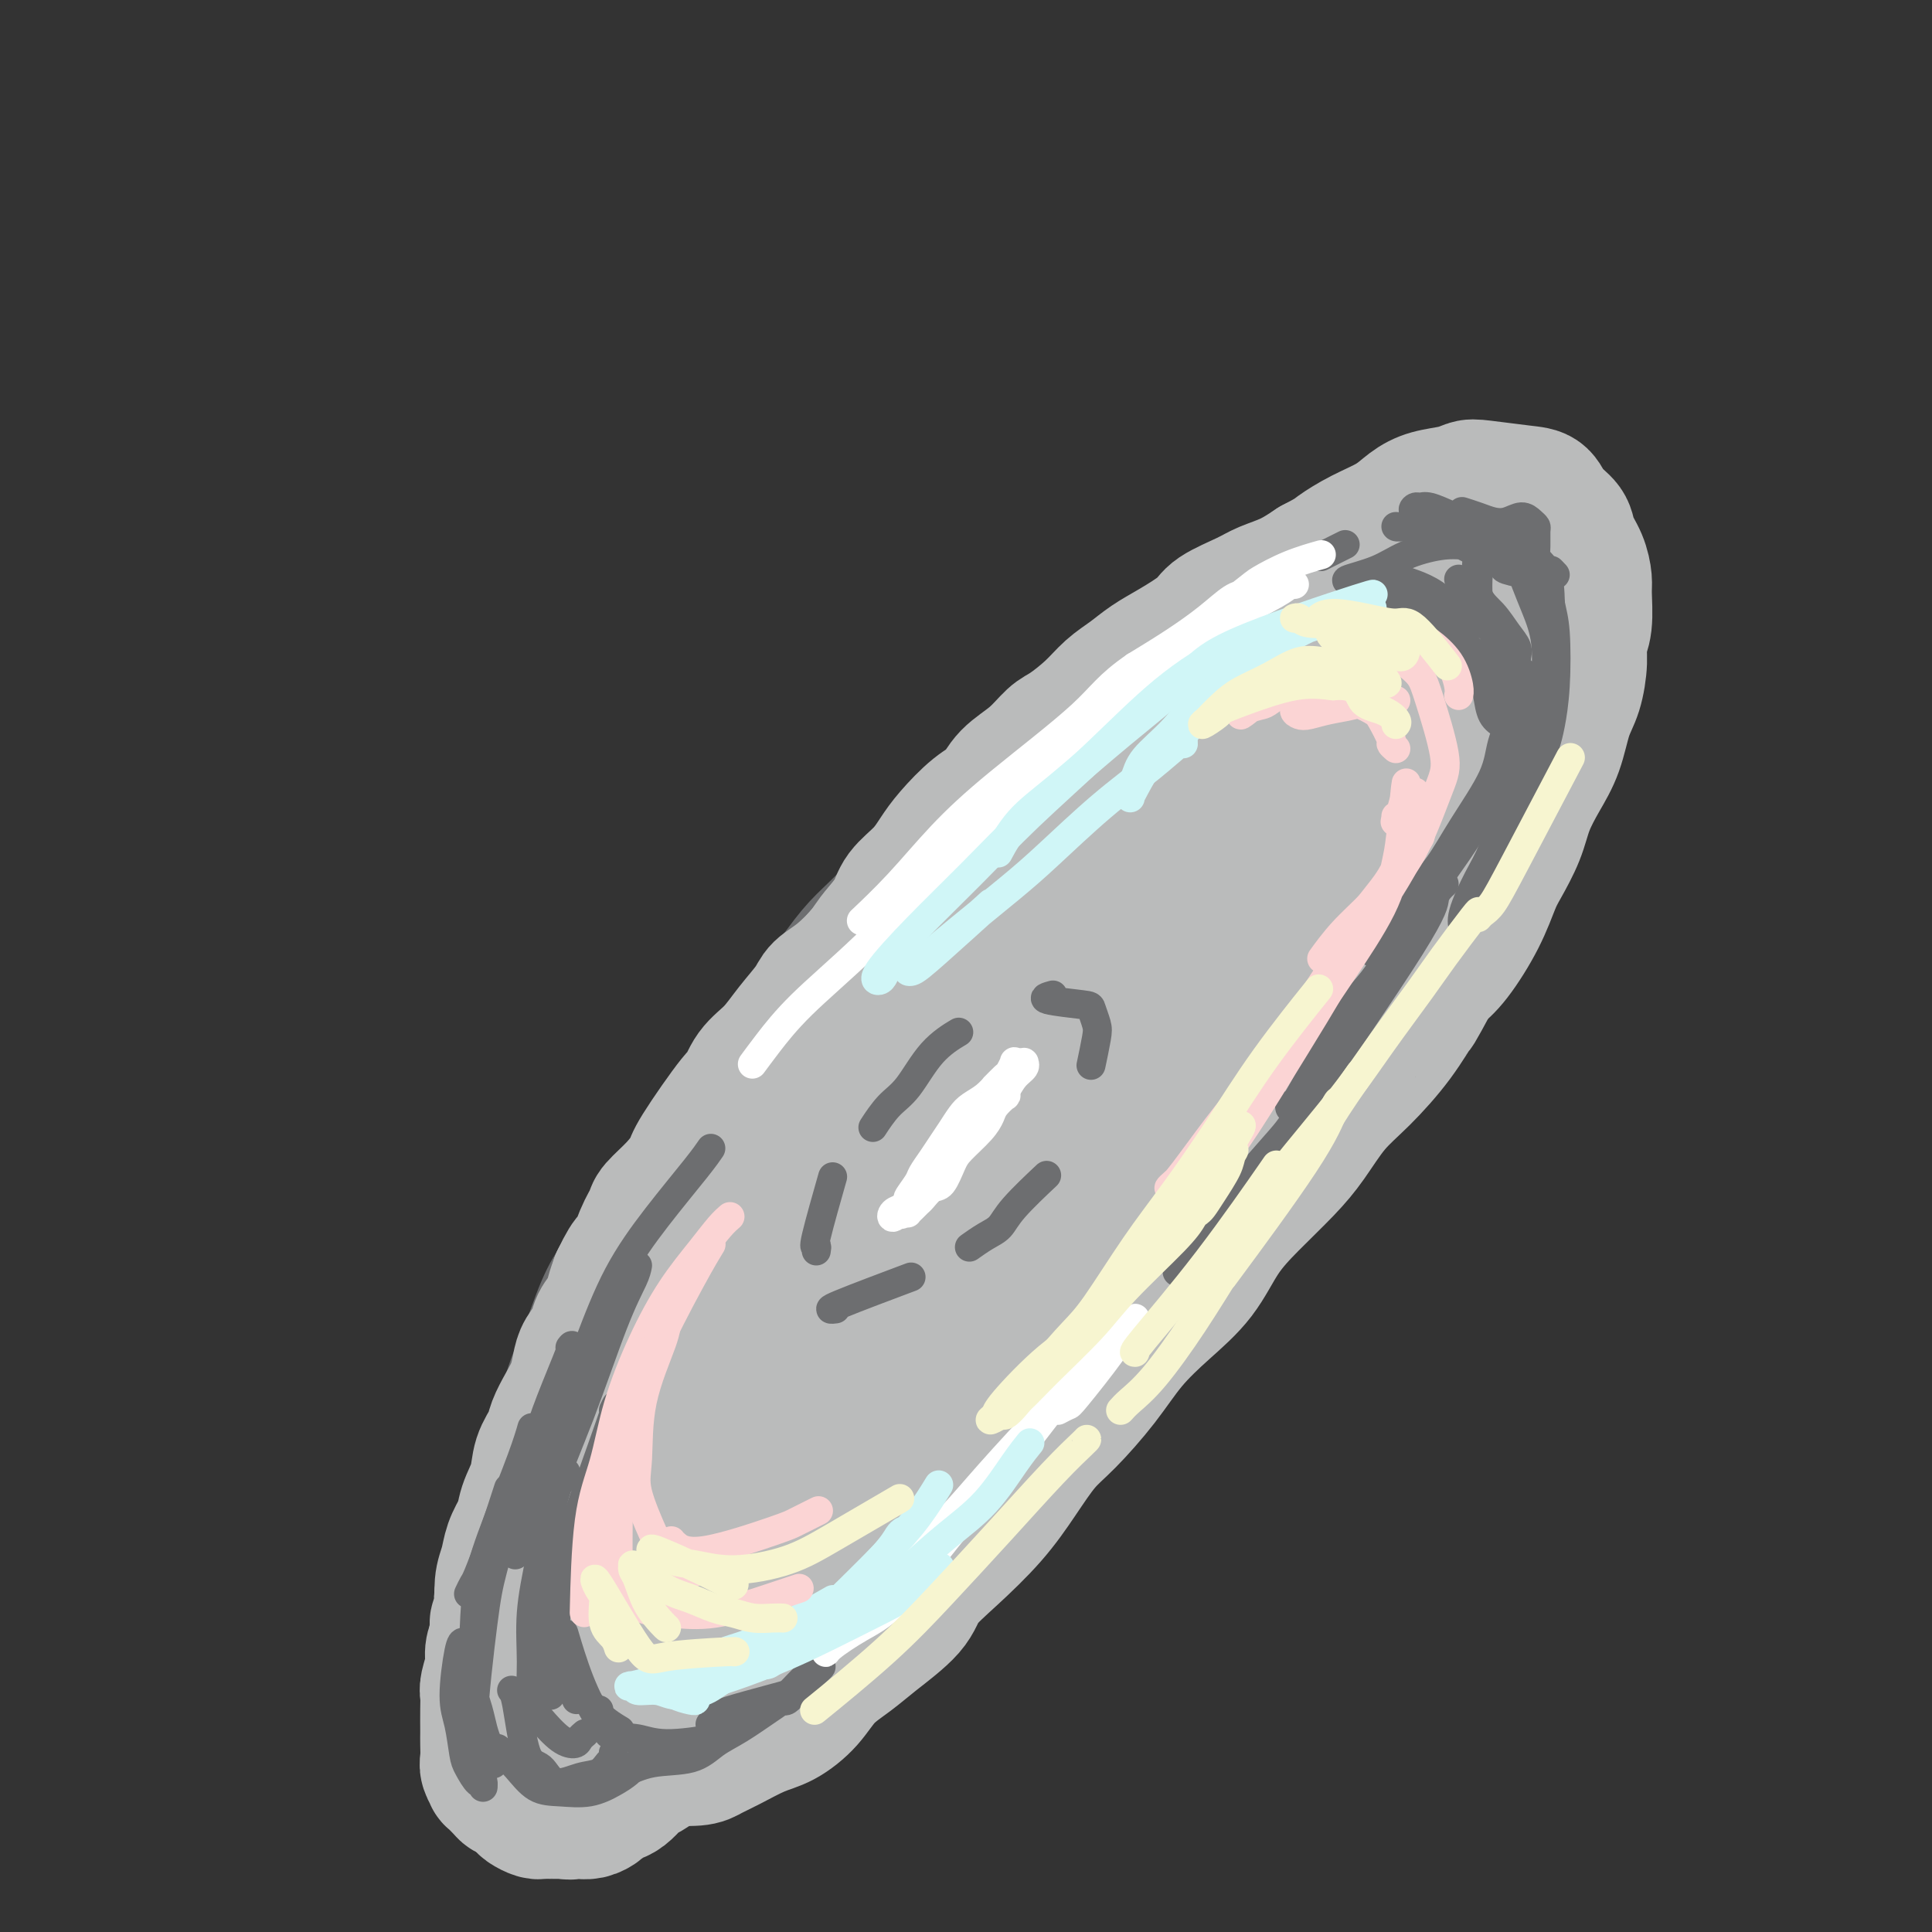 <svg viewBox='0 0 400 400' version='1.1' xmlns='http://www.w3.org/2000/svg' xmlns:xlink='http://www.w3.org/1999/xlink'><rect x="0" y="0" width="400" height="400" fill="#333333" stroke="none"/><g fill='none' stroke='rgb(109,110,112)' stroke-width='28' stroke-linecap='round' stroke-linejoin='round'><path d='M109,319c-0.102,-0.254 -0.205,-0.508 0,-1c0.205,-0.492 0.717,-1.223 1,-3c0.283,-1.777 0.336,-4.601 1,-7c0.664,-2.399 1.940,-4.373 3,-7c1.060,-2.627 1.904,-5.906 3,-8c1.096,-2.094 2.445,-3.003 4,-6c1.555,-2.997 3.315,-8.082 5,-12c1.685,-3.918 3.294,-6.670 5,-10c1.706,-3.330 3.507,-7.240 6,-11c2.493,-3.760 5.677,-7.372 8,-11c2.323,-3.628 3.786,-7.272 6,-11c2.214,-3.728 5.179,-7.540 8,-11c2.821,-3.460 5.498,-6.569 8,-10c2.502,-3.431 4.830,-7.186 8,-11c3.170,-3.814 7.183,-7.689 10,-11c2.817,-3.311 4.438,-6.057 7,-9c2.562,-2.943 6.064,-6.081 10,-10c3.936,-3.919 8.304,-8.617 12,-12c3.696,-3.383 6.719,-5.451 10,-8c3.281,-2.549 6.819,-5.580 10,-8c3.181,-2.420 6.003,-4.231 9,-6c2.997,-1.769 6.167,-3.497 9,-5c2.833,-1.503 5.330,-2.782 8,-4c2.670,-1.218 5.515,-2.376 8,-3c2.485,-0.624 4.611,-0.715 7,-1c2.389,-0.285 5.041,-0.765 7,-1c1.959,-0.235 3.227,-0.226 5,0c1.773,0.226 4.053,0.669 6,1c1.947,0.331 3.563,0.551 5,1c1.437,0.449 2.696,1.128 4,2c1.304,0.872 2.652,1.936 4,3'/><path d='M306,129c3.103,1.341 1.360,1.194 1,2c-0.360,0.806 0.662,2.567 1,4c0.338,1.433 -0.010,2.539 0,4c0.010,1.461 0.376,3.278 0,5c-0.376,1.722 -1.493,3.350 -2,5c-0.507,1.650 -0.402,3.321 -1,5c-0.598,1.679 -1.899,3.365 -3,5c-1.101,1.635 -2.003,3.220 -3,5c-0.997,1.780 -2.089,3.757 -3,6c-0.911,2.243 -1.640,4.753 -2,6c-0.360,1.247 -0.352,1.232 -2,5c-1.648,3.768 -4.954,11.319 -7,15c-2.046,3.681 -2.832,3.493 -4,5c-1.168,1.507 -2.717,4.708 -4,7c-1.283,2.292 -2.301,3.675 -4,6c-1.699,2.325 -4.078,5.592 -6,8c-1.922,2.408 -3.388,3.956 -5,6c-1.612,2.044 -3.370,4.585 -5,7c-1.630,2.415 -3.131,4.706 -5,7c-1.869,2.294 -4.105,4.591 -6,7c-1.895,2.409 -3.451,4.931 -5,7c-1.549,2.069 -3.093,3.686 -5,6c-1.907,2.314 -4.176,5.325 -6,8c-1.824,2.675 -3.201,5.016 -5,7c-1.799,1.984 -4.018,3.612 -6,6c-1.982,2.388 -3.727,5.535 -6,8c-2.273,2.465 -5.073,4.248 -7,6c-1.927,1.752 -2.980,3.472 -5,6c-2.020,2.528 -5.006,5.865 -7,8c-1.994,2.135 -2.997,3.067 -4,4'/><path d='M190,315c-6.754,7.094 -6.138,5.829 -7,6c-0.862,0.171 -3.202,1.778 -6,4c-2.798,2.222 -6.053,5.058 -8,7c-1.947,1.942 -2.586,2.988 -4,4c-1.414,1.012 -3.601,1.989 -6,3c-2.399,1.011 -5.008,2.057 -7,3c-1.992,0.943 -3.366,1.783 -5,2c-1.634,0.217 -3.529,-0.190 -5,0c-1.471,0.190 -2.519,0.975 -4,1c-1.481,0.025 -3.396,-0.711 -5,-1c-1.604,-0.289 -2.898,-0.132 -4,0c-1.102,0.132 -2.011,0.238 -3,0c-0.989,-0.238 -2.058,-0.821 -3,-1c-0.942,-0.179 -1.758,0.048 -3,0c-1.242,-0.048 -2.911,-0.369 -4,-1c-1.089,-0.631 -1.597,-1.571 -2,-2c-0.403,-0.429 -0.701,-0.345 -1,-1c-0.299,-0.655 -0.598,-2.047 -1,-3c-0.402,-0.953 -0.907,-1.465 -1,-2c-0.093,-0.535 0.227,-1.092 0,-2c-0.227,-0.908 -1.000,-2.167 -1,-4c0.000,-1.833 0.774,-4.240 1,-6c0.226,-1.760 -0.095,-2.874 0,-4c0.095,-1.126 0.606,-2.263 1,-4c0.394,-1.737 0.672,-4.074 1,-6c0.328,-1.926 0.707,-3.441 1,-5c0.293,-1.559 0.501,-3.161 1,-5c0.499,-1.839 1.288,-3.916 2,-6c0.712,-2.084 1.345,-4.177 2,-6c0.655,-1.823 1.330,-3.378 2,-5c0.670,-1.622 1.335,-3.311 2,-5'/><path d='M123,276c2.980,-8.766 4.428,-9.681 6,-12c1.572,-2.319 3.266,-6.041 5,-9c1.734,-2.959 3.506,-5.155 5,-7c1.494,-1.845 2.710,-3.341 4,-5c1.290,-1.659 2.655,-3.482 5,-7c2.345,-3.518 5.669,-8.729 8,-12c2.331,-3.271 3.670,-4.600 5,-6c1.330,-1.400 2.650,-2.869 5,-6c2.350,-3.131 5.729,-7.923 8,-11c2.271,-3.077 3.434,-4.439 5,-6c1.566,-1.561 3.535,-3.320 5,-5c1.465,-1.680 2.426,-3.280 4,-5c1.574,-1.720 3.763,-3.558 5,-5c1.237,-1.442 1.523,-2.486 3,-4c1.477,-1.514 4.144,-3.498 6,-5c1.856,-1.502 2.902,-2.520 4,-4c1.098,-1.480 2.250,-3.420 4,-5c1.750,-1.580 4.100,-2.801 6,-4c1.900,-1.199 3.352,-2.378 5,-4c1.648,-1.622 3.494,-3.687 5,-5c1.506,-1.313 2.672,-1.873 4,-3c1.328,-1.127 2.817,-2.820 4,-4c1.183,-1.180 2.059,-1.849 4,-3c1.941,-1.151 4.945,-2.786 7,-4c2.055,-1.214 3.159,-2.006 5,-3c1.841,-0.994 4.419,-2.191 6,-3c1.581,-0.809 2.166,-1.231 4,-2c1.834,-0.769 4.917,-1.884 8,-3'/><path d='M268,124c5.233,-2.724 3.315,-2.035 4,-2c0.685,0.035 3.972,-0.583 6,-1c2.028,-0.417 2.796,-0.633 4,-1c1.204,-0.367 2.843,-0.884 4,-1c1.157,-0.116 1.832,0.168 3,0c1.168,-0.168 2.831,-0.787 4,-1c1.169,-0.213 1.846,-0.019 3,0c1.154,0.019 2.784,-0.135 4,0c1.216,0.135 2.016,0.561 3,1c0.984,0.439 2.151,0.893 3,1c0.849,0.107 1.380,-0.134 2,0c0.620,0.134 1.328,0.641 2,1c0.672,0.359 1.307,0.570 2,1c0.693,0.430 1.443,1.078 2,2c0.557,0.922 0.920,2.119 1,3c0.080,0.881 -0.122,1.446 0,2c0.122,0.554 0.570,1.096 1,2c0.430,0.904 0.843,2.169 1,3c0.157,0.831 0.057,1.230 0,2c-0.057,0.770 -0.071,1.913 0,3c0.071,1.087 0.226,2.117 0,3c-0.226,0.883 -0.834,1.618 -1,3c-0.166,1.382 0.110,3.412 0,5c-0.110,1.588 -0.607,2.736 -1,4c-0.393,1.264 -0.683,2.645 -1,4c-0.317,1.355 -0.661,2.686 -1,4c-0.339,1.314 -0.674,2.612 -1,4c-0.326,1.388 -0.644,2.867 -1,4c-0.356,1.133 -0.750,1.920 -1,3c-0.250,1.080 -0.357,2.451 -1,4c-0.643,1.549 -1.821,3.274 -3,5'/><path d='M306,182c-1.737,5.497 -1.079,3.241 -2,4c-0.921,0.759 -3.422,4.535 -5,7c-1.578,2.465 -2.232,3.621 -3,5c-0.768,1.379 -1.651,2.981 -3,5c-1.349,2.019 -3.164,4.454 -5,7c-1.836,2.546 -3.695,5.203 -5,7c-1.305,1.797 -2.058,2.735 -4,5c-1.942,2.265 -5.073,5.859 -7,8c-1.927,2.141 -2.649,2.829 -5,5c-2.351,2.171 -6.331,5.825 -9,9c-2.669,3.175 -4.027,5.872 -6,8c-1.973,2.128 -4.561,3.686 -7,6c-2.439,2.314 -4.729,5.384 -7,8c-2.271,2.616 -4.522,4.777 -7,7c-2.478,2.223 -5.183,4.509 -8,7c-2.817,2.491 -5.747,5.186 -8,7c-2.253,1.814 -3.830,2.747 -6,5c-2.170,2.253 -4.933,5.826 -7,8c-2.067,2.174 -3.436,2.949 -6,5c-2.564,2.051 -6.321,5.378 -10,8c-3.679,2.622 -7.280,4.540 -10,6c-2.720,1.460 -4.558,2.461 -7,4c-2.442,1.539 -5.488,3.615 -9,6c-3.512,2.385 -7.489,5.079 -11,7c-3.511,1.921 -6.554,3.071 -9,4c-2.446,0.929 -4.294,1.638 -6,2c-1.706,0.362 -3.269,0.376 -5,0c-1.731,-0.376 -3.629,-1.142 -5,-2c-1.371,-0.858 -2.215,-1.808 -3,-4c-0.785,-2.192 -1.510,-5.626 -2,-8c-0.490,-2.374 -0.745,-3.687 -1,-5'/><path d='M118,323c-0.936,-3.800 -0.277,-4.800 1,-8c1.277,-3.200 3.171,-8.599 4,-12c0.829,-3.401 0.593,-4.804 2,-9c1.407,-4.196 4.458,-11.185 7,-16c2.542,-4.815 4.576,-7.456 7,-11c2.424,-3.544 5.238,-7.990 8,-12c2.762,-4.010 5.471,-7.585 9,-12c3.529,-4.415 7.876,-9.671 11,-13c3.124,-3.329 5.023,-4.732 9,-9c3.977,-4.268 10.030,-11.402 15,-17c4.970,-5.598 8.857,-9.660 13,-14c4.143,-4.340 8.542,-8.958 13,-13c4.458,-4.042 8.975,-7.510 13,-11c4.025,-3.490 7.558,-7.004 11,-10c3.442,-2.996 6.792,-5.474 10,-8c3.208,-2.526 6.275,-5.102 9,-7c2.725,-1.898 5.107,-3.119 7,-4c1.893,-0.881 3.298,-1.420 5,-2c1.702,-0.580 3.701,-1.199 5,-1c1.299,0.199 1.899,1.217 3,2c1.101,0.783 2.701,1.331 4,3c1.299,1.669 2.295,4.458 3,6c0.705,1.542 1.120,1.836 1,4c-0.120,2.164 -0.774,6.198 -1,9c-0.226,2.802 -0.025,4.371 -1,7c-0.975,2.629 -3.127,6.319 -6,11c-2.873,4.681 -6.469,10.354 -10,15c-3.531,4.646 -6.998,8.266 -11,13c-4.002,4.734 -8.539,10.582 -14,16c-5.461,5.418 -11.846,10.405 -18,16c-6.154,5.595 -12.077,11.797 -18,18'/><path d='M209,254c-9.007,8.466 -13.524,12.629 -19,18c-5.476,5.371 -11.910,11.948 -17,17c-5.090,5.052 -8.836,8.578 -13,13c-4.164,4.422 -8.748,9.738 -13,14c-4.252,4.262 -8.173,7.469 -11,10c-2.827,2.531 -4.559,4.384 -7,5c-2.441,0.616 -5.591,-0.006 -7,-1c-1.409,-0.994 -1.078,-2.361 0,-6c1.078,-3.639 2.901,-9.552 5,-15c2.099,-5.448 4.472,-10.433 8,-16c3.528,-5.567 8.211,-11.717 11,-16c2.789,-4.283 3.683,-6.700 8,-13c4.317,-6.300 12.056,-16.483 18,-24c5.944,-7.517 10.093,-12.367 15,-18c4.907,-5.633 10.571,-12.048 16,-18c5.429,-5.952 10.622,-11.442 16,-17c5.378,-5.558 10.940,-11.185 16,-16c5.060,-4.815 9.617,-8.817 13,-12c3.383,-3.183 5.592,-5.548 9,-8c3.408,-2.452 8.016,-4.990 11,-7c2.984,-2.010 4.345,-3.491 6,-4c1.655,-0.509 3.604,-0.046 5,0c1.396,0.046 2.238,-0.325 3,0c0.762,0.325 1.444,1.346 2,2c0.556,0.654 0.986,0.941 1,2c0.014,1.059 -0.389,2.889 -1,5c-0.611,2.111 -1.432,4.504 -3,7c-1.568,2.496 -3.884,5.095 -6,8c-2.116,2.905 -4.033,6.116 -6,9c-1.967,2.884 -3.983,5.442 -6,8'/><path d='M263,181c-4.619,5.683 -7.167,7.389 -12,13c-4.833,5.611 -11.950,15.126 -18,22c-6.050,6.874 -11.034,11.108 -17,17c-5.966,5.892 -12.916,13.442 -18,19c-5.084,5.558 -8.304,9.124 -13,14c-4.696,4.876 -10.868,11.064 -18,19c-7.132,7.936 -15.223,17.621 -20,23c-4.777,5.379 -6.240,6.452 -8,8c-1.760,1.548 -3.818,3.572 -5,5c-1.182,1.428 -1.490,2.261 -2,3c-0.510,0.739 -1.223,1.383 -1,0c0.223,-1.383 1.380,-4.794 2,-7c0.620,-2.206 0.701,-3.209 1,-4c0.299,-0.791 0.814,-1.372 1,-2c0.186,-0.628 0.042,-1.304 0,-2c-0.042,-0.696 0.017,-1.411 0,-2c-0.017,-0.589 -0.109,-1.051 0,-2c0.109,-0.949 0.420,-2.384 1,-5c0.580,-2.616 1.429,-6.414 3,-10c1.571,-3.586 3.865,-6.961 6,-11c2.135,-4.039 4.109,-8.741 7,-14c2.891,-5.259 6.697,-11.076 11,-17c4.303,-5.924 9.103,-11.954 14,-18c4.897,-6.046 9.889,-12.109 15,-18c5.111,-5.891 10.339,-11.610 16,-17c5.661,-5.390 11.755,-10.451 16,-14c4.245,-3.549 6.641,-5.585 10,-8c3.359,-2.415 7.679,-5.207 12,-8'/><path d='M246,165c7.363,-5.241 6.771,-3.345 7,-3c0.229,0.345 1.277,-0.862 2,0c0.723,0.862 1.119,3.793 0,7c-1.119,3.207 -3.752,6.691 -7,12c-3.248,5.309 -7.109,12.443 -10,17c-2.891,4.557 -4.810,6.538 -10,13c-5.190,6.462 -13.649,17.405 -19,24c-5.351,6.595 -7.594,8.843 -13,15c-5.406,6.157 -13.974,16.225 -19,22c-5.026,5.775 -6.509,7.257 -9,10c-2.491,2.743 -5.989,6.746 -8,9c-2.011,2.254 -2.536,2.759 -3,3c-0.464,0.241 -0.869,0.218 0,-1c0.869,-1.218 3.010,-3.630 6,-8c2.990,-4.370 6.829,-10.699 11,-17c4.171,-6.301 8.673,-12.573 13,-19c4.327,-6.427 8.478,-13.007 13,-19c4.522,-5.993 9.416,-11.398 14,-16c4.584,-4.602 8.857,-8.401 12,-11c3.143,-2.599 5.154,-3.996 7,-5c1.846,-1.004 3.527,-1.613 4,0c0.473,1.613 -0.261,5.450 -1,8c-0.739,2.550 -1.482,3.814 -5,10c-3.518,6.186 -9.811,17.293 -14,24c-4.189,6.707 -6.273,9.014 -12,16c-5.727,6.986 -15.098,18.651 -21,26c-5.902,7.349 -8.334,10.382 -11,14c-2.666,3.618 -5.564,7.820 -7,10c-1.436,2.180 -1.410,2.337 -1,2c0.410,-0.337 1.205,-1.169 2,-2'/><path d='M167,306c-5.972,8.174 4.098,-4.390 10,-12c5.902,-7.610 7.636,-10.266 11,-14c3.364,-3.734 8.358,-8.548 12,-12c3.642,-3.452 5.932,-5.544 8,-7c2.068,-1.456 3.913,-2.278 5,-3c1.087,-0.722 1.416,-1.345 1,0c-0.416,1.345 -1.575,4.660 -4,9c-2.425,4.340 -6.114,9.707 -8,13c-1.886,3.293 -1.967,4.512 -2,5c-0.033,0.488 -0.016,0.244 0,0'/></g>
<g fill='none' stroke='rgb(255,255,255)' stroke-width='12' stroke-linecap='round' stroke-linejoin='round'><path d='M196,233c-0.059,-0.361 -0.118,-0.723 0,-1c0.118,-0.277 0.413,-0.470 1,-1c0.587,-0.530 1.468,-1.396 2,-2c0.532,-0.604 0.716,-0.945 1,-1c0.284,-0.055 0.668,0.175 1,0c0.332,-0.175 0.614,-0.754 1,-1c0.386,-0.246 0.878,-0.157 1,0c0.122,0.157 -0.125,0.383 0,0c0.125,-0.383 0.621,-1.374 1,-2c0.379,-0.626 0.641,-0.886 1,-1c0.359,-0.114 0.813,-0.083 1,0c0.187,0.083 0.106,0.218 0,0c-0.106,-0.218 -0.235,-0.790 0,-1c0.235,-0.210 0.836,-0.057 1,0c0.164,0.057 -0.107,0.019 0,0c0.107,-0.019 0.592,-0.017 1,0c0.408,0.017 0.738,0.050 1,0c0.262,-0.050 0.457,-0.183 0,0c-0.457,0.183 -1.565,0.683 -2,1c-0.435,0.317 -0.197,0.453 0,1c0.197,0.547 0.354,1.506 0,2c-0.354,0.494 -1.219,0.524 -2,1c-0.781,0.476 -1.480,1.397 -2,2c-0.520,0.603 -0.863,0.886 -1,1c-0.137,0.114 -0.069,0.057 0,0'/><path d='M202,231c-1.184,1.356 -0.645,0.744 -1,1c-0.355,0.256 -1.606,1.378 -2,2c-0.394,0.622 0.067,0.744 0,1c-0.067,0.256 -0.663,0.647 -1,1c-0.337,0.353 -0.415,0.668 -1,1c-0.585,0.332 -1.677,0.682 -2,1c-0.323,0.318 0.123,0.606 0,1c-0.123,0.394 -0.817,0.894 -1,1c-0.183,0.106 0.143,-0.183 0,0c-0.143,0.183 -0.755,0.838 -1,1c-0.245,0.162 -0.122,-0.168 0,0c0.122,0.168 0.244,0.834 0,1c-0.244,0.166 -0.854,-0.167 -1,0c-0.146,0.167 0.171,0.833 0,1c-0.171,0.167 -0.829,-0.166 -1,0c-0.171,0.166 0.147,0.832 0,1c-0.147,0.168 -0.758,-0.162 -1,0c-0.242,0.162 -0.114,0.815 0,1c0.114,0.185 0.216,-0.097 0,0c-0.216,0.097 -0.749,0.572 -1,0c-0.251,-0.572 -0.222,-2.193 0,-3c0.222,-0.807 0.635,-0.802 1,-1c0.365,-0.198 0.683,-0.599 1,-1'/><path d='M191,240c0.185,-1.097 -0.354,-1.341 0,-2c0.354,-0.659 1.599,-1.733 2,-2c0.401,-0.267 -0.044,0.272 0,0c0.044,-0.272 0.575,-1.354 1,-2c0.425,-0.646 0.744,-0.856 1,-1c0.256,-0.144 0.448,-0.223 1,-1c0.552,-0.777 1.465,-2.252 2,-3c0.535,-0.748 0.693,-0.768 1,-1c0.307,-0.232 0.764,-0.677 1,-1c0.236,-0.323 0.252,-0.524 1,-1c0.748,-0.476 2.228,-1.227 3,-2c0.772,-0.773 0.837,-1.569 1,-2c0.163,-0.431 0.425,-0.496 1,-1c0.575,-0.504 1.463,-1.445 2,-2c0.537,-0.555 0.722,-0.722 1,-1c0.278,-0.278 0.648,-0.668 1,-1c0.352,-0.332 0.686,-0.608 1,-1c0.314,-0.392 0.610,-0.900 1,-1c0.390,-0.100 0.876,0.209 1,0c0.124,-0.209 -0.113,-0.934 0,-1c0.113,-0.066 0.577,0.529 1,0c0.423,-0.529 0.806,-2.181 1,-2c0.194,0.181 0.198,2.195 0,3c-0.198,0.805 -0.599,0.403 -1,0'/><path d='M214,215c-0.112,0.826 0.107,1.390 0,2c-0.107,0.610 -0.539,1.266 -1,2c-0.461,0.734 -0.952,1.547 -1,2c-0.048,0.453 0.346,0.546 0,1c-0.346,0.454 -1.433,1.269 -2,2c-0.567,0.731 -0.613,1.378 -1,2c-0.387,0.622 -1.116,1.218 -2,2c-0.884,0.782 -1.922,1.751 -3,3c-1.078,1.249 -2.196,2.778 -3,4c-0.804,1.222 -1.293,2.137 -2,3c-0.707,0.863 -1.630,1.675 -2,2c-0.370,0.325 -0.185,0.162 0,0'/></g>
<g fill='none' stroke='rgb(186,187,187)' stroke-width='28' stroke-linecap='round' stroke-linejoin='round'><path d='M107,352c0.232,0.549 0.465,1.097 0,0c-0.465,-1.097 -1.627,-3.840 -2,-5c-0.373,-1.160 0.043,-0.736 0,-1c-0.043,-0.264 -0.543,-1.216 -1,-2c-0.457,-0.784 -0.869,-1.399 -1,-2c-0.131,-0.601 0.021,-1.188 0,-2c-0.021,-0.812 -0.214,-1.847 0,-3c0.214,-1.153 0.833,-2.422 1,-4c0.167,-1.578 -0.120,-3.465 0,-5c0.120,-1.535 0.647,-2.720 1,-4c0.353,-1.280 0.531,-2.656 1,-4c0.469,-1.344 1.228,-2.655 2,-4c0.772,-1.345 1.556,-2.722 2,-4c0.444,-1.278 0.546,-2.456 1,-4c0.454,-1.544 1.259,-3.456 2,-5c0.741,-1.544 1.419,-2.722 2,-4c0.581,-1.278 1.066,-2.657 2,-4c0.934,-1.343 2.318,-2.649 3,-4c0.682,-1.351 0.662,-2.746 1,-4c0.338,-1.254 1.035,-2.366 2,-4c0.965,-1.634 2.197,-3.790 3,-5c0.803,-1.210 1.176,-1.474 2,-3c0.824,-1.526 2.099,-4.312 3,-6c0.901,-1.688 1.426,-2.276 2,-4c0.574,-1.724 1.195,-4.583 2,-6c0.805,-1.417 1.793,-1.390 3,-3c1.207,-1.610 2.633,-4.857 4,-7c1.367,-2.143 2.676,-3.184 4,-5c1.324,-1.816 2.662,-4.408 4,-7'/><path d='M150,237c2.830,-4.464 2.404,-4.624 3,-6c0.596,-1.376 2.213,-3.966 4,-6c1.787,-2.034 3.743,-3.510 5,-5c1.257,-1.490 1.816,-2.992 3,-5c1.184,-2.008 2.993,-4.522 4,-6c1.007,-1.478 1.213,-1.921 3,-4c1.787,-2.079 5.157,-5.795 7,-8c1.843,-2.205 2.160,-2.901 3,-4c0.840,-1.099 2.204,-2.603 3,-4c0.796,-1.397 1.023,-2.689 2,-4c0.977,-1.311 2.702,-2.643 4,-4c1.298,-1.357 2.169,-2.740 3,-4c0.831,-1.260 1.621,-2.398 3,-4c1.379,-1.602 3.346,-3.669 5,-5c1.654,-1.331 2.997,-1.927 4,-3c1.003,-1.073 1.668,-2.625 3,-4c1.332,-1.375 3.332,-2.574 5,-4c1.668,-1.426 3.005,-3.081 4,-4c0.995,-0.919 1.647,-1.103 3,-2c1.353,-0.897 3.405,-2.507 5,-4c1.595,-1.493 2.732,-2.868 4,-4c1.268,-1.132 2.668,-2.021 4,-3c1.332,-0.979 2.597,-2.048 4,-3c1.403,-0.952 2.944,-1.788 5,-3c2.056,-1.212 4.629,-2.799 6,-4c1.371,-1.201 1.541,-2.015 3,-3c1.459,-0.985 4.205,-2.140 6,-3c1.795,-0.860 2.637,-1.424 4,-2c1.363,-0.576 3.247,-1.165 5,-2c1.753,-0.835 3.377,-1.918 5,-3'/><path d='M272,117c4.007,-2.082 4.023,-2.288 5,-3c0.977,-0.712 2.915,-1.931 5,-3c2.085,-1.069 4.316,-1.989 6,-3c1.684,-1.011 2.820,-2.114 4,-3c1.180,-0.886 2.406,-1.554 4,-2c1.594,-0.446 3.558,-0.668 5,-1c1.442,-0.332 2.363,-0.774 3,-1c0.637,-0.226 0.990,-0.237 3,0c2.010,0.237 5.675,0.723 8,1c2.325,0.277 3.309,0.345 4,1c0.691,0.655 1.089,1.898 2,3c0.911,1.102 2.335,2.063 3,3c0.665,0.937 0.572,1.850 1,3c0.428,1.150 1.379,2.537 2,4c0.621,1.463 0.913,3.001 1,4c0.087,0.999 -0.031,1.460 0,3c0.031,1.540 0.213,4.159 0,6c-0.213,1.841 -0.819,2.903 -1,4c-0.181,1.097 0.062,2.227 0,4c-0.062,1.773 -0.429,4.188 -1,6c-0.571,1.812 -1.345,3.021 -2,5c-0.655,1.979 -1.190,4.729 -2,7c-0.810,2.271 -1.893,4.065 -3,6c-1.107,1.935 -2.237,4.012 -3,6c-0.763,1.988 -1.159,3.886 -2,6c-0.841,2.114 -2.129,4.442 -3,6c-0.871,1.558 -1.326,2.345 -2,4c-0.674,1.655 -1.566,4.176 -3,7c-1.434,2.824 -3.410,5.950 -5,8c-1.590,2.050 -2.795,3.025 -4,4'/><path d='M297,202c-4.623,8.603 -3.681,6.610 -4,7c-0.319,0.390 -1.899,3.161 -4,6c-2.101,2.839 -4.724,5.745 -7,8c-2.276,2.255 -4.205,3.860 -6,6c-1.795,2.140 -3.457,4.815 -5,7c-1.543,2.185 -2.966,3.881 -5,6c-2.034,2.119 -4.679,4.661 -7,7c-2.321,2.339 -4.320,4.474 -6,7c-1.680,2.526 -3.043,5.442 -5,8c-1.957,2.558 -4.507,4.758 -7,7c-2.493,2.242 -4.927,4.526 -7,7c-2.073,2.474 -3.783,5.138 -6,8c-2.217,2.862 -4.940,5.923 -7,8c-2.060,2.077 -3.455,3.171 -5,5c-1.545,1.829 -3.239,4.395 -5,7c-1.761,2.605 -3.591,5.250 -6,8c-2.409,2.750 -5.399,5.607 -8,8c-2.601,2.393 -4.814,4.323 -6,6c-1.186,1.677 -1.344,3.102 -3,5c-1.656,1.898 -4.809,4.270 -7,6c-2.191,1.730 -3.420,2.819 -5,4c-1.580,1.181 -3.510,2.456 -5,4c-1.490,1.544 -2.538,3.359 -4,5c-1.462,1.641 -3.336,3.109 -5,4c-1.664,0.891 -3.116,1.205 -5,2c-1.884,0.795 -4.198,2.070 -6,3c-1.802,0.930 -3.091,1.514 -4,2c-0.909,0.486 -1.440,0.872 -3,1c-1.560,0.128 -4.151,-0.004 -6,0c-1.849,0.004 -2.957,0.144 -4,0c-1.043,-0.144 -2.022,-0.572 -3,-1'/><path d='M131,363c-2.577,-0.349 -2.518,-0.723 -3,-1c-0.482,-0.277 -1.504,-0.457 -3,-1c-1.496,-0.543 -3.464,-1.448 -5,-2c-1.536,-0.552 -2.639,-0.752 -4,-1c-1.361,-0.248 -2.981,-0.545 -4,-1c-1.019,-0.455 -1.439,-1.070 -2,-2c-0.561,-0.930 -1.264,-2.177 -2,-3c-0.736,-0.823 -1.505,-1.223 -2,-2c-0.495,-0.777 -0.717,-1.930 -1,-3c-0.283,-1.070 -0.628,-2.055 -1,-3c-0.372,-0.945 -0.772,-1.848 -1,-3c-0.228,-1.152 -0.282,-2.552 0,-4c0.282,-1.448 0.902,-2.945 1,-4c0.098,-1.055 -0.326,-1.667 0,-3c0.326,-1.333 1.401,-3.387 2,-5c0.599,-1.613 0.723,-2.783 1,-4c0.277,-1.217 0.708,-2.479 1,-4c0.292,-1.521 0.445,-3.302 1,-5c0.555,-1.698 1.514,-3.314 2,-5c0.486,-1.686 0.501,-3.440 1,-5c0.499,-1.560 1.482,-2.924 2,-4c0.518,-1.076 0.572,-1.863 1,-3c0.428,-1.137 1.232,-2.625 2,-4c0.768,-1.375 1.500,-2.636 2,-4c0.500,-1.364 0.768,-2.830 1,-4c0.232,-1.170 0.429,-2.046 1,-3c0.571,-0.954 1.515,-1.988 2,-3c0.485,-1.012 0.512,-2.003 1,-3c0.488,-0.997 1.439,-1.999 2,-3c0.561,-1.001 0.732,-2.000 1,-3c0.268,-1.000 0.634,-2.000 1,-3'/><path d='M128,265c3.065,-6.386 2.728,-3.852 3,-4c0.272,-0.148 1.152,-2.978 2,-5c0.848,-2.022 1.664,-3.237 2,-4c0.336,-0.763 0.192,-1.074 1,-2c0.808,-0.926 2.569,-2.465 4,-4c1.431,-1.535 2.531,-3.064 3,-4c0.469,-0.936 0.306,-1.277 2,-4c1.694,-2.723 5.246,-7.826 7,-10c1.754,-2.174 1.709,-1.418 2,-2c0.291,-0.582 0.916,-2.501 2,-4c1.084,-1.499 2.627,-2.577 4,-4c1.373,-1.423 2.578,-3.193 4,-5c1.422,-1.807 3.063,-3.653 4,-5c0.937,-1.347 1.172,-2.196 2,-3c0.828,-0.804 2.250,-1.564 4,-3c1.750,-1.436 3.828,-3.549 5,-5c1.172,-1.451 1.436,-2.239 3,-4c1.564,-1.761 4.426,-4.493 6,-6c1.574,-1.507 1.859,-1.788 3,-3c1.141,-1.212 3.137,-3.353 5,-5c1.863,-1.647 3.591,-2.798 5,-4c1.409,-1.202 2.497,-2.454 4,-4c1.503,-1.546 3.420,-3.385 5,-5c1.580,-1.615 2.824,-3.005 4,-4c1.176,-0.995 2.284,-1.596 4,-3c1.716,-1.404 4.040,-3.611 6,-5c1.960,-1.389 3.556,-1.960 5,-3c1.444,-1.040 2.735,-2.549 4,-4c1.265,-1.451 2.504,-2.843 4,-4c1.496,-1.157 3.248,-2.078 5,-3'/><path d='M242,140c12.463,-10.817 7.620,-5.360 7,-4c-0.620,1.360 2.984,-1.379 5,-3c2.016,-1.621 2.446,-2.126 4,-3c1.554,-0.874 4.232,-2.119 6,-3c1.768,-0.881 2.626,-1.398 4,-2c1.374,-0.602 3.264,-1.289 5,-2c1.736,-0.711 3.320,-1.444 5,-2c1.680,-0.556 3.458,-0.933 5,-1c1.542,-0.067 2.849,0.177 4,0c1.151,-0.177 2.147,-0.773 3,-1c0.853,-0.227 1.562,-0.084 3,0c1.438,0.084 3.604,0.108 5,0c1.396,-0.108 2.020,-0.347 3,0c0.980,0.347 2.316,1.280 3,2c0.684,0.720 0.718,1.227 1,2c0.282,0.773 0.814,1.811 1,3c0.186,1.189 0.027,2.529 0,4c-0.027,1.471 0.078,3.072 0,5c-0.078,1.928 -0.339,4.183 -1,6c-0.661,1.817 -1.723,3.196 -3,6c-1.277,2.804 -2.767,7.032 -4,10c-1.233,2.968 -2.207,4.678 -3,7c-0.793,2.322 -1.405,5.258 -2,8c-0.595,2.742 -1.172,5.290 -2,8c-0.828,2.710 -1.908,5.583 -3,9c-1.092,3.417 -2.196,7.377 -3,10c-0.804,2.623 -1.308,3.909 -3,7c-1.692,3.091 -4.571,7.986 -7,12c-2.429,4.014 -4.408,7.147 -6,10c-1.592,2.853 -2.796,5.427 -4,8'/><path d='M265,236c-4.448,7.339 -5.568,7.188 -8,10c-2.432,2.812 -6.174,8.588 -9,13c-2.826,4.412 -4.734,7.460 -7,10c-2.266,2.540 -4.890,4.571 -7,7c-2.110,2.429 -3.708,5.255 -6,8c-2.292,2.745 -5.279,5.411 -8,8c-2.721,2.589 -5.176,5.103 -8,8c-2.824,2.897 -6.018,6.177 -8,8c-1.982,1.823 -2.753,2.189 -5,4c-2.247,1.811 -5.971,5.066 -8,7c-2.029,1.934 -2.365,2.548 -5,5c-2.635,2.452 -7.571,6.744 -10,9c-2.429,2.256 -2.352,2.477 -3,3c-0.648,0.523 -2.022,1.349 -3,2c-0.978,0.651 -1.560,1.129 -3,2c-1.440,0.871 -3.738,2.137 -5,3c-1.262,0.863 -1.490,1.325 -2,2c-0.510,0.675 -1.304,1.563 -2,2c-0.696,0.437 -1.293,0.422 -2,1c-0.707,0.578 -1.522,1.751 -2,2c-0.478,0.249 -0.619,-0.424 -1,0c-0.381,0.424 -1.004,1.945 -2,3c-0.996,1.055 -2.367,1.644 -3,2c-0.633,0.356 -0.529,0.480 -1,1c-0.471,0.520 -1.516,1.435 -2,2c-0.484,0.565 -0.408,0.780 -1,1c-0.592,0.220 -1.852,0.444 -3,1c-1.148,0.556 -2.185,1.445 -3,2c-0.815,0.555 -1.407,0.778 -2,1'/><path d='M136,363c-10.893,8.671 -4.127,2.848 -2,1c2.127,-1.848 -0.387,0.278 -2,1c-1.613,0.722 -2.327,0.039 -3,0c-0.673,-0.039 -1.307,0.567 -2,1c-0.693,0.433 -1.445,0.695 -2,1c-0.555,0.305 -0.912,0.655 -2,1c-1.088,0.345 -2.907,0.685 -4,1c-1.093,0.315 -1.459,0.606 -2,1c-0.541,0.394 -1.258,0.891 -2,1c-0.742,0.109 -1.511,-0.171 -2,0c-0.489,0.171 -0.698,0.792 -1,1c-0.302,0.208 -0.697,0.004 -1,0c-0.303,-0.004 -0.514,0.194 -1,0c-0.486,-0.194 -1.248,-0.778 -2,-1c-0.752,-0.222 -1.493,-0.082 -2,0c-0.507,0.082 -0.781,0.107 -1,0c-0.219,-0.107 -0.384,-0.345 -1,-1c-0.616,-0.655 -1.682,-1.726 -2,-2c-0.318,-0.274 0.111,0.249 0,0c-0.111,-0.249 -0.762,-1.268 -1,-2c-0.238,-0.732 -0.064,-1.175 0,-2c0.064,-0.825 0.017,-2.031 0,-3c-0.017,-0.969 -0.006,-1.700 0,-2c0.006,-0.300 0.006,-0.170 0,-1c-0.006,-0.830 -0.016,-2.620 0,-4c0.016,-1.380 0.060,-2.350 0,-3c-0.060,-0.650 -0.222,-0.978 0,-2c0.222,-1.022 0.829,-2.737 1,-4c0.171,-1.263 -0.094,-2.075 0,-3c0.094,-0.925 0.547,-1.962 1,-3'/><path d='M103,339c0.241,-4.398 -0.158,-2.894 0,-3c0.158,-0.106 0.871,-1.820 1,-3c0.129,-1.180 -0.327,-1.824 0,-3c0.327,-1.176 1.439,-2.885 2,-4c0.561,-1.115 0.573,-1.637 1,-3c0.427,-1.363 1.268,-3.569 2,-5c0.732,-1.431 1.355,-2.089 2,-3c0.645,-0.911 1.311,-2.074 3,-5c1.689,-2.926 4.401,-7.613 6,-10c1.599,-2.387 2.086,-2.473 3,-4c0.914,-1.527 2.255,-4.497 3,-6c0.745,-1.503 0.892,-1.541 2,-3c1.108,-1.459 3.176,-4.338 4,-6c0.824,-1.662 0.404,-2.106 1,-3c0.596,-0.894 2.207,-2.236 3,-3c0.793,-0.764 0.766,-0.948 1,-1c0.234,-0.052 0.727,0.028 1,0c0.273,-0.028 0.325,-0.164 0,1c-0.325,1.164 -1.028,3.628 -2,6c-0.972,2.372 -2.214,4.650 -3,7c-0.786,2.350 -1.118,4.770 -2,7c-0.882,2.230 -2.316,4.270 -3,6c-0.684,1.730 -0.620,3.150 -1,5c-0.380,1.850 -1.205,4.130 -2,6c-0.795,1.870 -1.560,3.329 -2,5c-0.440,1.671 -0.554,3.553 -1,5c-0.446,1.447 -1.223,2.460 -2,4c-0.777,1.540 -1.555,3.607 -2,5c-0.445,1.393 -0.556,2.112 -1,3c-0.444,0.888 -1.222,1.944 -2,3'/><path d='M115,337c-3.577,10.123 -2.019,4.431 -2,3c0.019,-1.431 -1.500,1.398 -2,3c-0.500,1.602 0.020,1.976 0,3c-0.020,1.024 -0.579,2.697 -1,4c-0.421,1.303 -0.705,2.234 -1,3c-0.295,0.766 -0.600,1.365 -1,2c-0.400,0.635 -0.896,1.306 -1,2c-0.104,0.694 0.183,1.409 0,2c-0.183,0.591 -0.835,1.057 -1,2c-0.165,0.943 0.156,2.365 0,3c-0.156,0.635 -0.788,0.485 -1,1c-0.212,0.515 -0.004,1.697 0,2c0.004,0.303 -0.196,-0.272 0,0c0.196,0.272 0.789,1.393 1,2c0.211,0.607 0.042,0.702 0,1c-0.042,0.298 0.045,0.801 0,1c-0.045,0.199 -0.220,0.095 0,0c0.220,-0.095 0.836,-0.179 1,0c0.164,0.179 -0.125,0.622 0,1c0.125,0.378 0.664,0.690 1,1c0.336,0.310 0.470,0.619 1,1c0.530,0.381 1.455,0.834 2,1c0.545,0.166 0.710,0.044 1,0c0.290,-0.044 0.707,-0.012 1,0c0.293,0.012 0.464,0.003 1,0c0.536,-0.003 1.439,-0.001 2,0c0.561,0.001 0.781,0.000 1,0'/><path d='M117,375c1.568,0.308 0.987,0.080 1,0c0.013,-0.080 0.618,-0.010 1,0c0.382,0.010 0.539,-0.039 1,0c0.461,0.039 1.225,0.166 2,0c0.775,-0.166 1.559,-0.626 2,-1c0.441,-0.374 0.537,-0.664 1,-1c0.463,-0.336 1.292,-0.719 2,-1c0.708,-0.281 1.294,-0.459 2,-1c0.706,-0.541 1.531,-1.444 2,-2c0.469,-0.556 0.582,-0.765 1,-1c0.418,-0.235 1.141,-0.496 2,-1c0.859,-0.504 1.854,-1.251 3,-2c1.146,-0.749 2.443,-1.499 3,-2c0.557,-0.501 0.376,-0.752 1,-1c0.624,-0.248 2.055,-0.494 3,-1c0.945,-0.506 1.403,-1.271 2,-2c0.597,-0.729 1.332,-1.420 2,-2c0.668,-0.580 1.269,-1.049 2,-2c0.731,-0.951 1.591,-2.384 3,-4c1.409,-1.616 3.366,-3.413 5,-5c1.634,-1.587 2.946,-2.962 4,-4c1.054,-1.038 1.849,-1.738 3,-3c1.151,-1.262 2.659,-3.086 4,-5c1.341,-1.914 2.516,-3.919 4,-6c1.484,-2.081 3.278,-4.239 5,-6c1.722,-1.761 3.373,-3.126 5,-5c1.627,-1.874 3.229,-4.256 5,-7c1.771,-2.744 3.712,-5.849 5,-8c1.288,-2.151 1.924,-3.348 4,-6c2.076,-2.652 5.593,-6.758 8,-10c2.407,-3.242 3.703,-5.621 5,-8'/><path d='M210,278c5.250,-7.403 4.874,-6.409 6,-8c1.126,-1.591 3.755,-5.765 6,-9c2.245,-3.235 4.107,-5.531 6,-8c1.893,-2.469 3.818,-5.112 6,-8c2.182,-2.888 4.622,-6.021 7,-9c2.378,-2.979 4.696,-5.805 7,-9c2.304,-3.195 4.596,-6.761 7,-10c2.404,-3.239 4.922,-6.152 7,-9c2.078,-2.848 3.716,-5.633 6,-9c2.284,-3.367 5.214,-7.317 7,-10c1.786,-2.683 2.429,-4.100 4,-6c1.571,-1.900 4.071,-4.283 6,-7c1.929,-2.717 3.287,-5.768 4,-8c0.713,-2.232 0.779,-3.644 1,-5c0.221,-1.356 0.595,-2.655 1,-4c0.405,-1.345 0.840,-2.737 1,-4c0.160,-1.263 0.046,-2.396 0,-3c-0.046,-0.604 -0.022,-0.679 0,-1c0.022,-0.321 0.043,-0.890 0,-1c-0.043,-0.110 -0.148,0.238 0,0c0.148,-0.238 0.551,-1.063 0,0c-0.551,1.063 -2.054,4.012 -4,7c-1.946,2.988 -4.333,6.013 -7,10c-2.667,3.987 -5.614,8.937 -9,14c-3.386,5.063 -7.212,10.241 -11,16c-3.788,5.759 -7.538,12.100 -12,18c-4.462,5.900 -9.635,11.360 -14,17c-4.365,5.640 -7.923,11.460 -12,17c-4.077,5.540 -8.675,10.799 -13,16c-4.325,5.201 -8.379,10.343 -12,15c-3.621,4.657 -6.811,8.828 -10,13'/><path d='M188,293c-11.065,14.167 -8.227,10.583 -9,11c-0.773,0.417 -5.155,4.835 -8,8c-2.845,3.165 -4.152,5.076 -6,7c-1.848,1.924 -4.238,3.861 -6,5c-1.762,1.139 -2.897,1.481 -5,3c-2.103,1.519 -5.173,4.215 -7,6c-1.827,1.785 -2.412,2.661 -5,4c-2.588,1.339 -7.180,3.143 -9,4c-1.820,0.857 -0.867,0.767 -1,1c-0.133,0.233 -1.350,0.789 -2,1c-0.650,0.211 -0.731,0.076 -1,0c-0.269,-0.076 -0.726,-0.095 -1,0c-0.274,0.095 -0.363,0.303 0,-1c0.363,-1.303 1.180,-4.118 2,-6c0.820,-1.882 1.642,-2.832 3,-5c1.358,-2.168 3.251,-5.554 6,-9c2.749,-3.446 6.354,-6.952 10,-11c3.646,-4.048 7.334,-8.639 10,-12c2.666,-3.361 4.312,-5.493 8,-10c3.688,-4.507 9.420,-11.388 14,-17c4.580,-5.612 8.007,-9.954 12,-15c3.993,-5.046 8.551,-10.795 13,-16c4.449,-5.205 8.790,-9.865 13,-15c4.210,-5.135 8.288,-10.744 12,-16c3.712,-5.256 7.056,-10.159 10,-15c2.944,-4.841 5.488,-9.620 8,-14c2.512,-4.380 4.993,-8.359 7,-12c2.007,-3.641 3.540,-6.942 5,-10c1.460,-3.058 2.846,-5.874 4,-8c1.154,-2.126 2.077,-3.563 3,-5'/><path d='M268,146c5.830,-10.392 1.905,-4.371 1,-3c-0.905,1.371 1.210,-1.908 2,-3c0.790,-1.092 0.257,0.002 0,0c-0.257,-0.002 -0.236,-1.099 -1,0c-0.764,1.099 -2.312,4.395 -5,8c-2.688,3.605 -6.516,7.519 -10,12c-3.484,4.481 -6.624,9.530 -11,16c-4.376,6.470 -9.989,14.361 -16,22c-6.011,7.639 -12.419,15.027 -19,23c-6.581,7.973 -13.333,16.530 -20,25c-6.667,8.470 -13.248,16.853 -19,24c-5.752,7.147 -10.676,13.057 -15,19c-4.324,5.943 -8.047,11.918 -11,16c-2.953,4.082 -5.136,6.271 -7,8c-1.864,1.729 -3.411,2.997 -4,3c-0.589,0.003 -0.221,-1.258 0,-2c0.221,-0.742 0.294,-0.965 3,-6c2.706,-5.035 8.045,-14.880 11,-21c2.955,-6.120 3.525,-8.513 7,-15c3.475,-6.487 9.856,-17.066 16,-26c6.144,-8.934 12.052,-16.221 17,-22c4.948,-5.779 8.936,-10.049 14,-16c5.064,-5.951 11.202,-13.583 18,-21c6.798,-7.417 14.254,-14.617 19,-19c4.746,-4.383 6.782,-5.947 10,-9c3.218,-3.053 7.618,-7.593 10,-10c2.382,-2.407 2.746,-2.681 3,-3c0.254,-0.319 0.398,-0.683 0,-1c-0.398,-0.317 -1.338,-0.585 -4,1c-2.662,1.585 -7.046,5.024 -11,8c-3.954,2.976 -7.477,5.488 -11,8'/><path d='M235,162c-5.792,4.267 -7.270,6.936 -12,12c-4.730,5.064 -12.710,12.524 -18,18c-5.290,5.476 -7.891,8.967 -14,16c-6.109,7.033 -15.728,17.608 -21,24c-5.272,6.392 -6.197,8.600 -9,13c-2.803,4.400 -7.486,10.991 -10,15c-2.514,4.009 -2.861,5.435 -3,7c-0.139,1.565 -0.069,3.269 0,4c0.069,0.731 0.137,0.490 1,0c0.863,-0.490 2.520,-1.228 5,-4c2.480,-2.772 5.783,-7.577 9,-12c3.217,-4.423 6.346,-8.463 10,-13c3.654,-4.537 7.831,-9.571 12,-15c4.169,-5.429 8.330,-11.254 13,-17c4.670,-5.746 9.849,-11.414 15,-17c5.151,-5.586 10.275,-11.092 15,-16c4.725,-4.908 9.051,-9.218 13,-13c3.949,-3.782 7.522,-7.034 11,-10c3.478,-2.966 6.860,-5.644 10,-8c3.140,-2.356 6.038,-4.390 8,-6c1.962,-1.610 2.987,-2.796 5,-4c2.013,-1.204 5.014,-2.427 7,-3c1.986,-0.573 2.956,-0.497 4,-1c1.044,-0.503 2.163,-1.584 3,-2c0.837,-0.416 1.391,-0.166 2,0c0.609,0.166 1.274,0.247 2,0c0.726,-0.247 1.515,-0.823 2,-1c0.485,-0.177 0.666,0.045 1,0c0.334,-0.045 0.821,-0.358 1,0c0.179,0.358 0.051,1.388 -1,3c-1.051,1.612 -3.026,3.806 -5,6'/><path d='M291,138c-2.197,2.957 -5.191,5.848 -8,9c-2.809,3.152 -5.434,6.565 -9,10c-3.566,3.435 -8.073,6.894 -12,11c-3.927,4.106 -7.273,8.860 -10,12c-2.727,3.140 -4.834,4.666 -8,8c-3.166,3.334 -7.391,8.474 -10,13c-2.609,4.526 -3.603,8.436 -4,10c-0.397,1.564 -0.199,0.782 0,0'/></g>
<g fill='none' stroke='rgb(186,187,187)' stroke-width='6' stroke-linecap='round' stroke-linejoin='round'><path d='M191,243c-0.431,0.655 -0.861,1.310 0,0c0.861,-1.310 3.014,-4.585 4,-6c0.986,-1.415 0.804,-0.971 1,-1c0.196,-0.029 0.769,-0.530 1,-1c0.231,-0.470 0.118,-0.910 0,-1c-0.118,-0.090 -0.242,0.168 0,0c0.242,-0.168 0.849,-0.763 1,-1c0.151,-0.237 -0.154,-0.115 0,0c0.154,0.115 0.766,0.223 1,0c0.234,-0.223 0.089,-0.776 0,-1c-0.089,-0.224 -0.122,-0.118 0,0c0.122,0.118 0.398,0.247 0,1c-0.398,0.753 -1.472,2.131 -2,3c-0.528,0.869 -0.512,1.230 -1,2c-0.488,0.770 -1.480,1.950 -2,3c-0.520,1.050 -0.569,1.969 -1,3c-0.431,1.031 -1.243,2.173 -2,3c-0.757,0.827 -1.457,1.337 -2,2c-0.543,0.663 -0.928,1.478 -1,2c-0.072,0.522 0.169,0.750 0,1c-0.169,0.250 -0.746,0.521 -1,0c-0.254,-0.521 -0.184,-1.832 0,-3c0.184,-1.168 0.481,-2.191 1,-3c0.519,-0.809 1.259,-1.405 2,-2'/><path d='M190,244c0.605,-2.169 1.117,-3.590 2,-5c0.883,-1.410 2.135,-2.809 3,-4c0.865,-1.191 1.342,-2.176 2,-3c0.658,-0.824 1.496,-1.489 2,-2c0.504,-0.511 0.674,-0.868 1,-1c0.326,-0.132 0.807,-0.038 1,0c0.193,0.038 0.096,0.019 0,0'/><path d='M194,238c0.217,-0.307 0.433,-0.613 1,-1c0.567,-0.387 1.484,-0.854 2,-2c0.516,-1.146 0.629,-2.970 0,-2c-0.629,0.970 -2.001,4.733 -3,7c-0.999,2.267 -1.627,3.038 -2,4c-0.373,0.962 -0.493,2.116 -1,3c-0.507,0.884 -1.400,1.500 -2,2c-0.600,0.500 -0.906,0.886 -1,1c-0.094,0.114 0.023,-0.043 0,0c-0.023,0.043 -0.186,0.288 0,0c0.186,-0.288 0.721,-1.109 1,-2c0.279,-0.891 0.303,-1.854 1,-3c0.697,-1.146 2.068,-2.476 3,-4c0.932,-1.524 1.425,-3.244 2,-4c0.575,-0.756 1.232,-0.550 2,-1c0.768,-0.450 1.648,-1.557 2,-2c0.352,-0.443 0.176,-0.221 0,0'/></g>
<g fill='none' stroke='rgb(255,255,255)' stroke-width='6' stroke-linecap='round' stroke-linejoin='round'><path d='M192,245c-0.414,0.610 -0.828,1.220 0,0c0.828,-1.220 2.899,-4.271 4,-6c1.101,-1.729 1.232,-2.138 2,-3c0.768,-0.862 2.171,-2.178 3,-3c0.829,-0.822 1.083,-1.148 2,-2c0.917,-0.852 2.498,-2.228 3,-3c0.502,-0.772 -0.074,-0.941 0,-1c0.074,-0.059 0.798,-0.010 1,0c0.202,0.010 -0.116,-0.020 0,0c0.116,0.020 0.668,0.090 1,0c0.332,-0.090 0.443,-0.340 0,0c-0.443,0.340 -1.441,1.272 -2,2c-0.559,0.728 -0.677,1.253 -1,2c-0.323,0.747 -0.849,1.715 -2,3c-1.151,1.285 -2.928,2.887 -4,4c-1.072,1.113 -1.439,1.737 -2,3c-0.561,1.263 -1.316,3.164 -2,4c-0.684,0.836 -1.297,0.606 -2,1c-0.703,0.394 -1.495,1.413 -2,2c-0.505,0.587 -0.724,0.743 -1,1c-0.276,0.257 -0.610,0.615 -1,1c-0.390,0.385 -0.836,0.796 -1,1c-0.164,0.204 -0.047,0.201 0,0c0.047,-0.201 0.023,-0.601 0,-1'/><path d='M188,250c-2.755,3.195 -0.641,0.182 0,-1c0.641,-1.182 -0.190,-0.532 0,-1c0.190,-0.468 1.402,-2.053 2,-3c0.598,-0.947 0.583,-1.254 1,-2c0.417,-0.746 1.266,-1.929 2,-3c0.734,-1.071 1.355,-2.030 2,-3c0.645,-0.970 1.316,-1.953 2,-3c0.684,-1.047 1.383,-2.160 2,-3c0.617,-0.840 1.153,-1.409 2,-2c0.847,-0.591 2.005,-1.204 3,-2c0.995,-0.796 1.826,-1.776 2,-2c0.174,-0.224 -0.308,0.308 0,0c0.308,-0.308 1.406,-1.456 2,-2c0.594,-0.544 0.685,-0.485 1,-1c0.315,-0.515 0.855,-1.603 1,-2c0.145,-0.397 -0.103,-0.104 0,0c0.103,0.104 0.558,0.019 1,0c0.442,-0.019 0.873,0.029 1,0c0.127,-0.029 -0.049,-0.135 0,0c0.049,0.135 0.322,0.510 0,1c-0.322,0.490 -1.240,1.093 -2,2c-0.760,0.907 -1.361,2.117 -2,3c-0.639,0.883 -1.316,1.437 -2,2c-0.684,0.563 -1.376,1.133 -2,2c-0.624,0.867 -1.181,2.031 -2,3c-0.819,0.969 -1.900,1.744 -3,3c-1.100,1.256 -2.219,2.992 -3,4c-0.781,1.008 -1.223,1.288 -2,2c-0.777,0.712 -1.888,1.856 -3,3'/><path d='M191,245c-3.053,4.500 -1.184,3.250 -1,3c0.184,-0.250 -1.316,0.500 -2,1c-0.684,0.500 -0.551,0.750 -1,1c-0.449,0.250 -1.481,0.500 -2,1c-0.519,0.500 -0.524,1.250 0,1c0.524,-0.250 1.578,-1.500 2,-2c0.422,-0.500 0.211,-0.250 0,0'/></g>
<g fill='none' stroke='rgb(109,110,112)' stroke-width='6' stroke-linecap='round' stroke-linejoin='round'><path d='M169,259c0.089,-0.524 0.179,-1.048 0,-1c-0.179,0.048 -0.625,0.667 0,-2c0.625,-2.667 2.321,-8.619 3,-11c0.679,-2.381 0.339,-1.190 0,0'/><path d='M181,233c-0.248,0.380 -0.497,0.760 0,0c0.497,-0.760 1.738,-2.659 3,-4c1.262,-1.341 2.544,-2.122 4,-4c1.456,-1.878 3.084,-4.852 5,-7c1.916,-2.148 4.119,-3.471 5,-4c0.881,-0.529 0.441,-0.265 0,0'/><path d='M218,206c-1.162,0.319 -2.325,0.638 -1,1c1.325,0.362 5.136,0.767 7,1c1.864,0.233 1.781,0.295 2,1c0.219,0.705 0.739,2.055 1,3c0.261,0.945 0.263,1.485 0,3c-0.263,1.515 -0.789,4.004 -1,5c-0.211,0.996 -0.105,0.498 0,0'/><path d='M216,244c0.606,-0.570 1.213,-1.140 0,0c-1.213,1.140 -4.245,3.991 -6,6c-1.755,2.009 -2.233,3.178 -3,4c-0.767,0.822 -1.822,1.298 -3,2c-1.178,0.702 -2.479,1.629 -3,2c-0.521,0.371 -0.260,0.185 0,0'/><path d='M173,271c-1.022,0.133 -2.044,0.267 1,-1c3.044,-1.267 10.156,-3.933 13,-5c2.844,-1.067 1.422,-0.533 0,0'/><path d='M97,330c0.376,-0.789 0.753,-1.579 1,-2c0.247,-0.421 0.365,-0.474 1,-2c0.635,-1.526 1.786,-4.526 3,-8c1.214,-3.474 2.490,-7.421 3,-9c0.510,-1.579 0.255,-0.789 0,0'/><path d='M101,322c0.091,-0.021 0.181,-0.043 0,1c-0.181,1.043 -0.634,3.149 -1,5c-0.366,1.851 -0.645,3.447 -1,6c-0.355,2.553 -0.786,6.062 -1,9c-0.214,2.938 -0.211,5.305 0,7c0.211,1.695 0.630,2.716 1,4c0.370,1.284 0.689,2.829 1,4c0.311,1.171 0.612,1.968 1,3c0.388,1.032 0.862,2.297 1,3c0.138,0.703 -0.059,0.842 0,1c0.059,0.158 0.376,0.333 0,0c-0.376,-0.333 -1.445,-1.174 -2,-2c-0.555,-0.826 -0.597,-1.639 -1,-2c-0.403,-0.361 -1.166,-0.272 -1,-5c0.166,-4.728 1.260,-14.272 2,-20c0.740,-5.728 1.126,-7.638 2,-11c0.874,-3.362 2.235,-8.174 3,-11c0.765,-2.826 0.933,-3.664 1,-4c0.067,-0.336 0.034,-0.168 0,0'/><path d='M96,340c-0.286,-0.036 -0.572,-0.072 -1,2c-0.428,2.072 -0.998,6.251 -1,9c-0.002,2.749 0.564,4.066 1,6c0.436,1.934 0.744,4.484 1,6c0.256,1.516 0.461,1.999 1,3c0.539,1.001 1.410,2.521 2,3c0.590,0.479 0.897,-0.082 1,0c0.103,0.082 0.002,0.806 0,1c-0.002,0.194 0.094,-0.143 0,-1c-0.094,-0.857 -0.378,-2.233 -1,-4c-0.622,-1.767 -1.582,-3.925 -2,-6c-0.418,-2.075 -0.295,-4.066 0,-7c0.295,-2.934 0.762,-6.811 1,-11c0.238,-4.189 0.246,-8.689 1,-13c0.754,-4.311 2.254,-8.434 4,-13c1.746,-4.566 3.739,-9.575 5,-13c1.261,-3.425 1.789,-5.264 2,-6c0.211,-0.736 0.106,-0.368 0,0'/><path d='M118,279c0.377,-0.497 0.753,-0.994 0,1c-0.753,1.994 -2.636,6.479 -4,10c-1.364,3.521 -2.210,6.077 -3,9c-0.790,2.923 -1.523,6.213 -2,9c-0.477,2.787 -0.698,5.071 -1,7c-0.302,1.929 -0.686,3.502 -1,5c-0.314,1.498 -0.557,2.921 0,1c0.557,-1.921 1.913,-7.188 3,-11c1.087,-3.812 1.904,-6.171 3,-9c1.096,-2.829 2.471,-6.129 4,-10c1.529,-3.871 3.212,-8.313 5,-13c1.788,-4.687 3.681,-9.621 6,-14c2.319,-4.379 5.065,-8.205 8,-12c2.935,-3.795 6.059,-7.560 8,-10c1.941,-2.440 2.697,-3.554 3,-4c0.303,-0.446 0.151,-0.223 0,0'/><path d='M132,262c-0.137,0.718 -0.274,1.435 -1,3c-0.726,1.565 -2.040,3.977 -4,9c-1.960,5.023 -4.564,12.657 -7,19c-2.436,6.343 -4.702,11.397 -6,16c-1.298,4.603 -1.627,8.757 -2,13c-0.373,4.243 -0.790,8.577 -1,12c-0.210,3.423 -0.214,5.937 0,8c0.214,2.063 0.645,3.677 1,5c0.355,1.323 0.634,2.356 1,3c0.366,0.644 0.819,0.898 1,1c0.181,0.102 0.091,0.051 0,0'/><path d='M117,306c-0.041,-0.386 -0.081,-0.771 0,-1c0.081,-0.229 0.285,-0.301 0,0c-0.285,0.301 -1.058,0.976 -2,4c-0.942,3.024 -2.052,8.397 -3,13c-0.948,4.603 -1.734,8.434 -2,12c-0.266,3.566 -0.012,6.865 0,10c0.012,3.135 -0.218,6.105 0,8c0.218,1.895 0.885,2.714 2,4c1.115,1.286 2.677,3.038 4,4c1.323,0.962 2.406,1.134 3,1c0.594,-0.134 0.698,-0.575 1,-1c0.302,-0.425 0.800,-0.836 1,-1c0.200,-0.164 0.100,-0.082 0,0'/><path d='M106,350c-0.073,-0.054 -0.146,-0.107 0,0c0.146,0.107 0.509,0.376 1,3c0.491,2.624 1.108,7.605 2,10c0.892,2.395 2.060,2.204 3,3c0.940,0.796 1.653,2.578 3,3c1.347,0.422 3.328,-0.518 5,-1c1.672,-0.482 3.037,-0.507 4,-1c0.963,-0.493 1.526,-1.452 2,-2c0.474,-0.548 0.859,-0.683 1,-1c0.141,-0.317 0.038,-0.816 0,-1c-0.038,-0.184 -0.011,-0.053 0,0c0.011,0.053 0.005,0.026 0,0'/><path d='M103,362c0.174,0.197 0.348,0.394 1,1c0.652,0.606 1.781,1.620 3,3c1.219,1.380 2.529,3.124 4,4c1.471,0.876 3.105,0.883 5,1c1.895,0.117 4.053,0.343 6,0c1.947,-0.343 3.685,-1.255 5,-2c1.315,-0.745 2.208,-1.323 3,-2c0.792,-0.677 1.482,-1.451 2,-2c0.518,-0.549 0.862,-0.871 1,-1c0.138,-0.129 0.069,-0.064 0,0'/><path d='M126,359c0.129,-0.367 0.258,-0.734 0,-1c-0.258,-0.266 -0.904,-0.432 -2,-2c-1.096,-1.568 -2.641,-4.537 -4,-8c-1.359,-3.463 -2.531,-7.418 -3,-9c-0.469,-1.582 -0.234,-0.791 0,0'/><path d='M117,340c-0.250,0.211 -0.501,0.421 0,2c0.501,1.579 1.753,4.526 3,7c1.247,2.474 2.490,4.474 4,6c1.510,1.526 3.289,2.579 4,3c0.711,0.421 0.356,0.211 0,0'/><path d='M162,352c0.266,0.154 0.533,0.308 1,0c0.467,-0.308 1.136,-1.079 2,-2c0.864,-0.921 1.924,-1.994 3,-3c1.076,-1.006 2.169,-1.945 2,-2c-0.169,-0.055 -1.598,0.775 -3,2c-1.402,1.225 -2.776,2.847 -4,4c-1.224,1.153 -2.297,1.838 -4,3c-1.703,1.162 -4.038,2.802 -6,4c-1.962,1.198 -3.553,1.955 -5,3c-1.447,1.045 -2.749,2.379 -5,3c-2.251,0.621 -5.451,0.531 -8,1c-2.549,0.469 -4.449,1.498 -6,2c-1.551,0.502 -2.755,0.477 -4,1c-1.245,0.523 -2.533,1.593 -3,2c-0.467,0.407 -0.115,0.150 0,0c0.115,-0.150 -0.008,-0.194 1,-1c1.008,-0.806 3.145,-2.373 4,-3c0.855,-0.627 0.427,-0.313 0,0'/><path d='M147,357c0.494,-0.708 0.988,-1.417 2,-2c1.012,-0.583 2.542,-1.042 6,-2c3.458,-0.958 8.845,-2.417 11,-3c2.155,-0.583 1.077,-0.292 0,0'/><path d='M150,358c-0.427,0.348 -0.854,0.696 -1,1c-0.146,0.304 -0.012,0.565 -2,1c-1.988,0.435 -6.098,1.045 -9,1c-2.902,-0.045 -4.595,-0.744 -6,-1c-1.405,-0.256 -2.521,-0.069 -4,-1c-1.479,-0.931 -3.321,-2.982 -4,-4c-0.679,-1.018 -0.194,-1.005 0,-1c0.194,0.005 0.097,0.003 0,0'/><path d='M127,292c0.575,-1.203 1.150,-2.406 0,1c-1.150,3.406 -4.024,11.422 -6,17c-1.976,5.578 -3.054,8.718 -4,13c-0.946,4.282 -1.759,9.704 -2,13c-0.241,3.296 0.089,4.464 1,7c0.911,2.536 2.403,6.439 3,8c0.597,1.561 0.298,0.781 0,0'/><path d='M313,143c-0.055,0.112 -0.110,0.225 0,1c0.110,0.775 0.386,2.213 0,4c-0.386,1.787 -1.432,3.925 -2,6c-0.568,2.075 -0.658,4.089 -2,7c-1.342,2.911 -3.936,6.720 -6,10c-2.064,3.280 -3.598,6.032 -5,8c-1.402,1.968 -2.673,3.152 -4,5c-1.327,1.848 -2.710,4.360 -4,6c-1.290,1.640 -2.486,2.408 -3,3c-0.514,0.592 -0.347,1.010 -1,2c-0.653,0.990 -2.127,2.554 -2,2c0.127,-0.554 1.854,-3.225 3,-5c1.146,-1.775 1.709,-2.654 3,-4c1.291,-1.346 3.308,-3.160 5,-5c1.692,-1.840 3.059,-3.706 5,-6c1.941,-2.294 4.457,-5.014 6,-7c1.543,-1.986 2.112,-3.237 3,-5c0.888,-1.763 2.094,-4.040 3,-7c0.906,-2.960 1.513,-6.605 2,-9c0.487,-2.395 0.853,-3.542 1,-4c0.147,-0.458 0.073,-0.229 0,0'/><path d='M316,140c0.116,-0.391 0.232,-0.783 0,1c-0.232,1.783 -0.812,5.740 -2,10c-1.188,4.260 -2.984,8.823 -5,13c-2.016,4.177 -4.253,7.969 -7,12c-2.747,4.031 -6.004,8.302 -9,13c-2.996,4.698 -5.731,9.822 -8,13c-2.269,3.178 -4.072,4.408 -7,9c-2.928,4.592 -6.981,12.544 -9,16c-2.019,3.456 -2.006,2.416 -2,2c0.006,-0.416 0.003,-0.208 0,0'/><path d='M299,183c-0.308,0.271 -0.615,0.541 -1,1c-0.385,0.459 -0.847,1.106 -1,2c-0.153,0.894 0.003,2.034 -5,10c-5.003,7.966 -15.166,22.759 -20,30c-4.834,7.241 -4.340,6.932 -7,10c-2.660,3.068 -8.476,9.513 -12,14c-3.524,4.487 -4.756,7.016 -6,9c-1.244,1.984 -2.498,3.424 -3,4c-0.502,0.576 -0.251,0.288 0,0'/><path d='M313,175c0.833,-1.250 1.667,-2.500 2,-3c0.333,-0.500 0.167,-0.250 0,0'/><path d='M322,140c-0.302,-0.548 -0.604,-1.096 -1,0c-0.396,1.096 -0.886,3.836 -1,6c-0.114,2.164 0.147,3.752 0,6c-0.147,2.248 -0.703,5.158 -1,7c-0.297,1.842 -0.334,2.618 -1,5c-0.666,2.382 -1.962,6.369 -3,9c-1.038,2.631 -1.819,3.906 -3,6c-1.181,2.094 -2.761,5.007 -4,7c-1.239,1.993 -2.138,3.064 -3,4c-0.862,0.936 -1.686,1.735 -2,2c-0.314,0.265 -0.118,-0.004 0,0c0.118,0.004 0.156,0.279 0,0c-0.156,-0.279 -0.507,-1.114 0,-3c0.507,-1.886 1.873,-4.823 3,-7c1.127,-2.177 2.014,-3.593 3,-6c0.986,-2.407 2.070,-5.804 3,-8c0.930,-2.196 1.708,-3.192 3,-6c1.292,-2.808 3.100,-7.429 4,-11c0.900,-3.571 0.891,-6.091 1,-9c0.109,-2.909 0.334,-6.208 0,-9c-0.334,-2.792 -1.228,-5.077 -2,-7c-0.772,-1.923 -1.423,-3.483 -2,-5c-0.577,-1.517 -1.080,-2.989 -2,-4c-0.920,-1.011 -2.257,-1.561 -3,-2c-0.743,-0.439 -0.893,-0.768 -1,-1c-0.107,-0.232 -0.172,-0.369 -1,0c-0.828,0.369 -2.418,1.243 -3,2c-0.582,0.757 -0.157,1.396 0,2c0.157,0.604 0.045,1.173 0,2c-0.045,0.827 -0.022,1.914 0,3'/><path d='M306,123c0.530,1.787 1.855,2.754 3,4c1.145,1.246 2.110,2.771 3,4c0.890,1.229 1.703,2.163 2,3c0.297,0.837 0.076,1.577 0,2c-0.076,0.423 -0.009,0.530 0,1c0.009,0.470 -0.042,1.305 0,2c0.042,0.695 0.176,1.252 0,1c-0.176,-0.252 -0.661,-1.313 -1,-2c-0.339,-0.687 -0.533,-1.000 -1,-2c-0.467,-1.000 -1.206,-2.688 -2,-4c-0.794,-1.312 -1.644,-2.250 -3,-3c-1.356,-0.750 -3.217,-1.312 -5,-2c-1.783,-0.688 -3.487,-1.501 -5,-2c-1.513,-0.499 -2.836,-0.684 -4,-1c-1.164,-0.316 -2.170,-0.765 -3,-1c-0.830,-0.235 -1.483,-0.258 -2,0c-0.517,0.258 -0.898,0.796 -1,1c-0.102,0.204 0.075,0.073 0,0c-0.075,-0.073 -0.401,-0.088 0,0c0.401,0.088 1.530,0.280 3,1c1.470,0.720 3.283,1.967 5,3c1.717,1.033 3.340,1.852 5,3c1.660,1.148 3.359,2.626 5,4c1.641,1.374 3.224,2.644 4,4c0.776,1.356 0.744,2.796 1,4c0.256,1.204 0.800,2.170 1,3c0.200,0.830 0.057,1.523 0,2c-0.057,0.477 -0.029,0.739 0,1'/><path d='M311,149c0.417,1.839 0.460,1.438 0,1c-0.460,-0.438 -1.422,-0.913 -2,-2c-0.578,-1.087 -0.772,-2.786 -1,-4c-0.228,-1.214 -0.489,-1.942 -1,-3c-0.511,-1.058 -1.271,-2.444 -2,-4c-0.729,-1.556 -1.428,-3.281 -2,-5c-0.572,-1.719 -1.016,-3.432 -2,-5c-0.984,-1.568 -2.506,-2.991 -4,-4c-1.494,-1.009 -2.959,-1.604 -4,-2c-1.041,-0.396 -1.658,-0.595 -3,-1c-1.342,-0.405 -3.408,-1.018 -5,-1c-1.592,0.018 -2.710,0.667 -4,1c-1.290,0.333 -2.753,0.351 -2,0c0.753,-0.351 3.721,-1.072 6,-2c2.279,-0.928 3.870,-2.065 6,-3c2.130,-0.935 4.798,-1.669 7,-2c2.202,-0.331 3.936,-0.258 6,0c2.064,0.258 4.457,0.701 6,1c1.543,0.299 2.237,0.455 3,1c0.763,0.545 1.595,1.478 2,2c0.405,0.522 0.385,0.632 1,1c0.615,0.368 1.867,0.995 1,1c-0.867,0.005 -3.851,-0.612 -5,-1c-1.149,-0.388 -0.463,-0.547 -1,-1c-0.537,-0.453 -2.299,-1.199 -4,-2c-1.701,-0.801 -3.343,-1.657 -4,-2c-0.657,-0.343 -0.328,-0.171 0,0'/><path d='M322,119c-0.488,-0.523 -0.976,-1.047 -1,-1c-0.024,0.047 0.417,0.663 -1,0c-1.417,-0.663 -4.691,-2.605 -7,-4c-2.309,-1.395 -3.652,-2.244 -5,-3c-1.348,-0.756 -2.701,-1.418 -4,-2c-1.299,-0.582 -2.544,-1.084 -5,-1c-2.456,0.084 -6.123,0.753 -8,1c-1.877,0.247 -1.965,0.070 -2,0c-0.035,-0.070 -0.018,-0.035 0,0'/><path d='M274,115c-0.444,0.222 -0.889,0.444 0,0c0.889,-0.444 3.111,-1.556 4,-2c0.889,-0.444 0.444,-0.222 0,0'/><path d='M303,106c-0.268,-0.086 -0.535,-0.171 0,0c0.535,0.171 1.873,0.599 3,1c1.127,0.401 2.043,0.776 3,1c0.957,0.224 1.955,0.296 3,0c1.045,-0.296 2.137,-0.961 3,-1c0.863,-0.039 1.499,0.547 2,1c0.501,0.453 0.869,0.775 1,1c0.131,0.225 0.026,0.355 0,1c-0.026,0.645 0.028,1.806 0,3c-0.028,1.194 -0.138,2.423 0,3c0.138,0.577 0.525,0.503 1,1c0.475,0.497 1.037,1.563 0,1c-1.037,-0.563 -3.675,-2.757 -5,-4c-1.325,-1.243 -1.339,-1.534 -2,-2c-0.661,-0.466 -1.970,-1.107 -4,-2c-2.030,-0.893 -4.782,-2.040 -7,-3c-2.218,-0.960 -3.902,-1.734 -5,-2c-1.098,-0.266 -1.611,-0.025 -2,0c-0.389,0.025 -0.653,-0.165 -1,0c-0.347,0.165 -0.775,0.684 0,1c0.775,0.316 2.754,0.430 5,1c2.246,0.570 4.759,1.595 7,2c2.241,0.405 4.209,0.191 6,1c1.791,0.809 3.405,2.641 5,4c1.595,1.359 3.170,2.245 4,4c0.830,1.755 0.915,4.377 1,7'/><path d='M321,125c0.368,1.890 0.789,3.116 1,6c0.211,2.884 0.214,7.425 0,11c-0.214,3.575 -0.645,6.185 -1,8c-0.355,1.815 -0.634,2.835 -1,4c-0.366,1.165 -0.819,2.476 -1,3c-0.181,0.524 -0.091,0.262 0,0'/><path d='M312,144c-0.125,-0.042 -0.250,-0.083 0,-2c0.250,-1.917 0.875,-5.708 -1,-10c-1.875,-4.292 -6.250,-9.083 -8,-11c-1.750,-1.917 -0.875,-0.958 0,0'/></g>
<g fill='none' stroke='rgb(255,255,255)' stroke-width='6' stroke-linecap='round' stroke-linejoin='round'><path d='M268,121c-0.307,-0.110 -0.613,-0.221 -1,0c-0.387,0.221 -0.854,0.772 -3,2c-2.146,1.228 -5.969,3.131 -9,5c-3.031,1.869 -5.268,3.702 -8,6c-2.732,2.298 -5.959,5.059 -9,8c-3.041,2.941 -5.896,6.061 -8,8c-2.104,1.939 -3.458,2.697 -4,3c-0.542,0.303 -0.271,0.152 0,0'/><path d='M273,115c0.507,-0.143 1.014,-0.285 0,0c-1.014,0.285 -3.550,0.998 -6,2c-2.450,1.002 -4.814,2.295 -6,3c-1.186,0.705 -1.194,0.824 -4,3c-2.806,2.176 -8.408,6.410 -13,10c-4.592,3.590 -8.172,6.535 -12,10c-3.828,3.465 -7.902,7.451 -12,11c-4.098,3.549 -8.220,6.662 -11,9c-2.780,2.338 -4.219,3.900 -6,6c-1.781,2.100 -3.904,4.736 -5,6c-1.096,1.264 -1.165,1.155 -1,1c0.165,-0.155 0.563,-0.358 2,-2c1.437,-1.642 3.913,-4.724 6,-7c2.087,-2.276 3.784,-3.747 6,-6c2.216,-2.253 4.952,-5.288 8,-8c3.048,-2.712 6.410,-5.101 10,-8c3.590,-2.899 7.409,-6.307 11,-9c3.591,-2.693 6.956,-4.669 9,-6c2.044,-1.331 2.769,-2.017 4,-3c1.231,-0.983 2.969,-2.263 4,-3c1.031,-0.737 1.357,-0.930 2,-1c0.643,-0.070 1.604,-0.018 2,0c0.396,0.018 0.226,0.002 0,0c-0.226,-0.002 -0.508,0.011 -1,0c-0.492,-0.011 -1.195,-0.044 -2,0c-0.805,0.044 -1.710,0.167 -3,1c-1.290,0.833 -2.963,2.378 -5,4c-2.037,1.622 -4.439,3.321 -7,5c-2.561,1.679 -5.280,3.340 -8,5'/><path d='M235,138c-5.646,3.879 -6.761,6.077 -11,10c-4.239,3.923 -11.603,9.570 -17,14c-5.397,4.430 -8.828,7.641 -12,11c-3.172,3.359 -6.085,6.866 -9,10c-2.915,3.134 -5.833,5.895 -7,7c-1.167,1.105 -0.584,0.552 0,0'/><path d='M243,143c-0.120,0.254 -0.239,0.508 -1,1c-0.761,0.492 -2.162,1.223 -5,3c-2.838,1.777 -7.112,4.601 -11,7c-3.888,2.399 -7.390,4.375 -11,7c-3.610,2.625 -7.328,5.899 -11,9c-3.672,3.101 -7.296,6.027 -11,10c-3.704,3.973 -7.487,8.992 -9,11c-1.513,2.008 -0.757,1.004 0,0'/><path d='M209,165c-0.032,-0.084 -0.064,-0.167 -1,1c-0.936,1.167 -2.774,3.585 -5,6c-2.226,2.415 -4.838,4.826 -9,9c-4.162,4.174 -9.872,10.110 -15,15c-5.128,4.890 -9.673,8.733 -13,12c-3.327,3.267 -5.434,5.956 -7,8c-1.566,2.044 -2.590,3.441 -3,4c-0.410,0.559 -0.205,0.279 0,0'/><path d='M219,292c0.802,-0.423 1.603,-0.846 2,-1c0.397,-0.154 0.389,-0.038 2,-2c1.611,-1.962 4.840,-6.001 7,-9c2.160,-2.999 3.252,-4.957 4,-6c0.748,-1.043 1.152,-1.172 1,-1c-0.152,0.172 -0.859,0.646 -2,2c-1.141,1.354 -2.717,3.588 -5,6c-2.283,2.412 -5.274,5.002 -8,8c-2.726,2.998 -5.188,6.405 -8,10c-2.812,3.595 -5.973,7.380 -9,11c-3.027,3.620 -5.921,7.077 -9,11c-3.079,3.923 -6.343,8.313 -9,11c-2.657,2.687 -4.707,3.671 -7,5c-2.293,1.329 -4.830,3.003 -6,4c-1.170,0.997 -0.972,1.319 -1,1c-0.028,-0.319 -0.283,-1.277 1,-3c1.283,-1.723 4.102,-4.210 7,-7c2.898,-2.790 5.873,-5.882 9,-9c3.127,-3.118 6.404,-6.262 9,-9c2.596,-2.738 4.511,-5.071 8,-9c3.489,-3.929 8.554,-9.455 13,-14c4.446,-4.545 8.274,-8.108 11,-11c2.726,-2.892 4.350,-5.112 5,-6c0.650,-0.888 0.325,-0.444 0,0'/></g>
<g fill='none' stroke='rgb(208,246,247)' stroke-width='6' stroke-linecap='round' stroke-linejoin='round'><path d='M159,343c-0.505,1.236 -1.010,2.472 1,1c2.010,-1.472 6.536,-5.653 9,-8c2.464,-2.347 2.868,-2.861 5,-5c2.132,-2.139 5.994,-5.903 9,-9c3.006,-3.097 5.155,-5.526 7,-8c1.845,-2.474 3.384,-4.993 4,-6c0.616,-1.007 0.308,-0.504 0,0'/><path d='M187,317c-0.299,0.195 -0.599,0.390 -1,1c-0.401,0.610 -0.905,1.636 -3,4c-2.095,2.364 -5.783,6.065 -9,9c-3.217,2.935 -5.964,5.103 -8,7c-2.036,1.897 -3.362,3.524 -6,5c-2.638,1.476 -6.588,2.803 -9,4c-2.412,1.197 -3.285,2.264 -5,3c-1.715,0.736 -4.271,1.142 -6,1c-1.729,-0.142 -2.629,-0.830 -4,-1c-1.371,-0.170 -3.211,0.179 -4,0c-0.789,-0.179 -0.527,-0.886 -1,-1c-0.473,-0.114 -1.680,0.364 0,0c1.680,-0.364 6.246,-1.570 10,-3c3.754,-1.430 6.697,-3.084 9,-4c2.303,-0.916 3.966,-1.093 8,-3c4.034,-1.907 10.438,-5.545 13,-7c2.562,-1.455 1.281,-0.728 0,0'/><path d='M144,352c-0.060,0.093 -0.120,0.185 -1,0c-0.880,-0.185 -2.578,-0.649 -3,-1c-0.422,-0.351 0.434,-0.590 2,-1c1.566,-0.410 3.844,-0.992 7,-2c3.156,-1.008 7.190,-2.443 11,-4c3.810,-1.557 7.397,-3.238 11,-5c3.603,-1.762 7.224,-3.606 10,-5c2.776,-1.394 4.709,-2.337 7,-4c2.291,-1.663 4.940,-4.047 6,-5c1.060,-0.953 0.530,-0.477 0,0'/><path d='M213,299c0.207,-0.254 0.415,-0.508 0,0c-0.415,0.508 -1.452,1.777 -3,4c-1.548,2.223 -3.608,5.400 -6,8c-2.392,2.600 -5.118,4.623 -8,7c-2.882,2.377 -5.921,5.106 -9,8c-3.079,2.894 -6.196,5.951 -9,8c-2.804,2.049 -5.293,3.090 -7,4c-1.707,0.910 -2.630,1.689 -3,2c-0.370,0.311 -0.185,0.156 0,0'/><path d='M268,129c0.497,-0.348 0.994,-0.697 2,-1c1.006,-0.303 2.521,-0.562 4,-1c1.479,-0.438 2.921,-1.056 4,-1c1.079,0.056 1.795,0.787 2,1c0.205,0.213 -0.102,-0.092 0,0c0.102,0.092 0.614,0.582 0,1c-0.614,0.418 -2.353,0.765 -4,1c-1.647,0.235 -3.201,0.357 -5,1c-1.799,0.643 -3.844,1.805 -6,3c-2.156,1.195 -4.423,2.421 -7,4c-2.577,1.579 -5.465,3.511 -8,6c-2.535,2.489 -4.718,5.536 -7,8c-2.282,2.464 -4.664,4.346 -6,6c-1.336,1.654 -1.625,3.082 -2,4c-0.375,0.918 -0.836,1.327 -1,2c-0.164,0.673 -0.030,1.612 0,2c0.030,0.388 -0.044,0.226 0,0c0.044,-0.226 0.205,-0.515 1,-2c0.795,-1.485 2.225,-4.164 4,-6c1.775,-1.836 3.894,-2.828 6,-5c2.106,-2.172 4.199,-5.523 6,-8c1.801,-2.477 3.309,-4.079 6,-6c2.691,-1.921 6.564,-4.161 10,-6c3.436,-1.839 6.437,-3.276 9,-4c2.563,-0.724 4.690,-0.733 6,-1c1.310,-0.267 1.803,-0.790 2,-1c0.197,-0.210 0.099,-0.105 0,0'/><path d='M282,124c2.156,-0.845 4.312,-1.690 -1,0c-5.312,1.690 -18.093,5.916 -25,9c-6.907,3.084 -7.939,5.027 -11,8c-3.061,2.973 -8.152,6.976 -13,11c-4.848,4.024 -9.454,8.068 -13,11c-3.546,2.932 -6.032,4.751 -8,7c-1.968,2.249 -3.420,4.928 -4,6c-0.580,1.072 -0.290,0.536 0,0'/><path d='M245,154c0.031,-0.394 0.062,-0.788 -1,0c-1.062,0.788 -3.216,2.758 -6,5c-2.784,2.242 -6.199,4.757 -10,8c-3.801,3.243 -7.988,7.212 -11,10c-3.012,2.788 -4.850,4.393 -8,7c-3.150,2.607 -7.613,6.217 -11,9c-3.387,2.783 -5.697,4.740 -7,6c-1.303,1.260 -1.598,1.825 -2,2c-0.402,0.175 -0.912,-0.039 -1,0c-0.088,0.039 0.244,0.330 1,0c0.756,-0.330 1.934,-1.281 5,-4c3.066,-2.719 8.019,-7.205 10,-9c1.981,-1.795 0.991,-0.897 0,0'/><path d='M183,202c-0.250,0.445 -0.499,0.890 -1,1c-0.501,0.110 -1.253,-0.117 0,-2c1.253,-1.883 4.510,-5.424 8,-9c3.490,-3.576 7.214,-7.186 11,-11c3.786,-3.814 7.635,-7.830 12,-12c4.365,-4.170 9.247,-8.494 14,-13c4.753,-4.506 9.376,-9.194 14,-13c4.624,-3.806 9.250,-6.732 14,-9c4.750,-2.268 9.625,-3.880 13,-5c3.375,-1.120 5.250,-1.749 6,-2c0.750,-0.251 0.375,-0.126 0,0'/></g>
<g fill='none' stroke='rgb(251,212,212)' stroke-width='6' stroke-linecap='round' stroke-linejoin='round'><path d='M293,164c0.167,0.143 0.333,0.286 0,1c-0.333,0.714 -1.167,2.000 -2,3c-0.833,1.000 -1.667,1.714 -2,2c-0.333,0.286 -0.167,0.143 0,0'/><path d='M292,138c-0.190,-0.154 -0.381,-0.308 0,0c0.381,0.308 1.333,1.078 2,2c0.667,0.922 1.048,1.997 2,5c0.952,3.003 2.476,7.933 3,11c0.524,3.067 0.049,4.272 -1,7c-1.049,2.728 -2.670,6.980 -4,10c-1.330,3.020 -2.367,4.806 -4,7c-1.633,2.194 -3.860,4.794 -6,7c-2.140,2.206 -4.191,4.017 -6,6c-1.809,1.983 -3.374,4.138 -4,5c-0.626,0.862 -0.313,0.431 0,0'/><path d='M289,169c0.316,-0.072 0.632,-0.144 1,-1c0.368,-0.856 0.788,-2.498 1,-4c0.212,-1.502 0.218,-2.866 0,-1c-0.218,1.866 -0.659,6.963 -1,10c-0.341,3.037 -0.583,4.015 -1,6c-0.417,1.985 -1.009,4.977 -3,9c-1.991,4.023 -5.379,9.075 -8,13c-2.621,3.925 -4.473,6.721 -7,10c-2.527,3.279 -5.727,7.039 -8,10c-2.273,2.961 -3.619,5.123 -6,8c-2.381,2.877 -5.798,6.468 -8,9c-2.202,2.532 -3.190,4.005 -4,5c-0.810,0.995 -1.441,1.511 -2,2c-0.559,0.489 -1.045,0.949 -1,1c0.045,0.051 0.622,-0.308 2,-2c1.378,-1.692 3.558,-4.718 6,-8c2.442,-3.282 5.147,-6.822 8,-10c2.853,-3.178 5.853,-5.994 8,-9c2.147,-3.006 3.441,-6.200 5,-9c1.559,-2.800 3.382,-5.205 5,-8c1.618,-2.795 3.031,-5.978 5,-9c1.969,-3.022 4.493,-5.882 6,-8c1.507,-2.118 1.997,-3.494 3,-5c1.003,-1.506 2.520,-3.143 3,-4c0.480,-0.857 -0.077,-0.934 0,-1c0.077,-0.066 0.789,-0.120 1,0c0.211,0.120 -0.077,0.414 -1,2c-0.923,1.586 -2.479,4.466 -4,7c-1.521,2.534 -3.006,4.724 -5,8c-1.994,3.276 -4.497,7.638 -7,12'/><path d='M277,202c-3.987,6.871 -5.955,10.048 -9,15c-3.045,4.952 -7.166,11.679 -10,16c-2.834,4.321 -4.381,6.234 -5,7c-0.619,0.766 -0.309,0.383 0,0'/><path d='M121,332c-0.038,1.636 -0.077,3.271 0,0c0.077,-3.271 0.269,-11.450 1,-17c0.731,-5.550 2.001,-8.472 3,-12c0.999,-3.528 1.727,-7.662 3,-12c1.273,-4.338 3.091,-8.879 5,-13c1.909,-4.121 3.909,-7.823 6,-11c2.091,-3.177 4.272,-5.831 6,-8c1.728,-2.169 3.004,-3.853 4,-5c0.996,-1.147 1.713,-1.756 2,-2c0.287,-0.244 0.143,-0.122 0,0'/><path d='M135,280c-0.279,-0.372 -0.558,-0.744 -1,1c-0.442,1.744 -1.047,5.604 -2,9c-0.953,3.396 -2.255,6.328 -3,10c-0.745,3.672 -0.932,8.084 -1,14c-0.068,5.916 -0.017,13.337 0,17c0.017,3.663 -0.002,3.568 0,4c0.002,0.432 0.024,1.392 0,2c-0.024,0.608 -0.094,0.865 0,1c0.094,0.135 0.353,0.148 0,0c-0.353,-0.148 -1.319,-0.458 -2,-1c-0.681,-0.542 -1.076,-1.318 -1,-3c0.076,-1.682 0.623,-4.270 1,-7c0.377,-2.730 0.582,-5.600 1,-8c0.418,-2.400 1.048,-4.329 2,-9c0.952,-4.671 2.227,-12.085 3,-17c0.773,-4.915 1.044,-7.331 3,-12c1.956,-4.669 5.596,-11.592 8,-16c2.404,-4.408 3.570,-6.302 4,-7c0.430,-0.698 0.123,-0.199 0,0c-0.123,0.199 -0.061,0.100 0,0'/><path d='M138,273c0.006,1.079 0.013,2.157 -1,5c-1.013,2.843 -3.045,7.450 -4,12c-0.955,4.550 -0.833,9.044 -1,12c-0.167,2.956 -0.622,4.373 0,7c0.622,2.627 2.321,6.465 3,8c0.679,1.535 0.340,0.768 0,0'/><path d='M139,319c0.136,0.200 0.272,0.400 1,1c0.728,0.600 2.049,1.600 6,1c3.951,-0.600 10.533,-2.800 14,-4c3.467,-1.200 3.818,-1.400 5,-2c1.182,-0.600 3.195,-1.600 4,-2c0.805,-0.400 0.403,-0.200 0,0'/><path d='M149,323c-0.248,-0.172 -0.497,-0.344 -1,0c-0.503,0.344 -1.262,1.202 -3,2c-1.738,0.798 -4.456,1.534 -7,2c-2.544,0.466 -4.914,0.662 -6,1c-1.086,0.338 -0.886,0.819 -1,1c-0.114,0.181 -0.540,0.062 -1,0c-0.460,-0.062 -0.954,-0.067 -1,0c-0.046,0.067 0.355,0.205 1,1c0.645,0.795 1.532,2.248 3,3c1.468,0.752 3.515,0.804 6,1c2.485,0.196 5.408,0.537 9,0c3.592,-0.537 7.852,-1.952 11,-3c3.148,-1.048 5.185,-1.728 6,-2c0.815,-0.272 0.407,-0.136 0,0'/><path d='M289,155c-0.475,-0.419 -0.951,-0.838 -1,-1c-0.049,-0.162 0.328,-0.068 0,-1c-0.328,-0.932 -1.361,-2.892 -2,-4c-0.639,-1.108 -0.883,-1.365 -2,-2c-1.117,-0.635 -3.107,-1.649 -5,-2c-1.893,-0.351 -3.689,-0.039 -5,0c-1.311,0.039 -2.139,-0.196 -3,0c-0.861,0.196 -1.757,0.824 -2,1c-0.243,0.176 0.166,-0.099 0,0c-0.166,0.099 -0.908,0.574 -1,1c-0.092,0.426 0.466,0.804 1,1c0.534,0.196 1.043,0.210 2,0c0.957,-0.210 2.362,-0.645 4,-1c1.638,-0.355 3.511,-0.631 5,-1c1.489,-0.369 2.595,-0.831 4,-1c1.405,-0.169 3.109,-0.046 4,0c0.891,0.046 0.969,0.013 1,0c0.031,-0.013 0.016,-0.007 0,0'/><path d='M282,142c0.370,-0.032 0.741,-0.065 0,0c-0.741,0.065 -2.592,0.227 -4,0c-1.408,-0.227 -2.373,-0.843 -4,-1c-1.627,-0.157 -3.916,0.146 -6,1c-2.084,0.854 -3.962,2.261 -5,3c-1.038,0.739 -1.237,0.812 -2,1c-0.763,0.188 -2.089,0.493 -3,1c-0.911,0.507 -1.408,1.216 -1,1c0.408,-0.216 1.719,-1.358 4,-3c2.281,-1.642 5.531,-3.786 8,-5c2.469,-1.214 4.157,-1.498 6,-2c1.843,-0.502 3.843,-1.220 6,-2c2.157,-0.780 4.473,-1.621 6,-2c1.527,-0.379 2.265,-0.298 3,0c0.735,0.298 1.467,0.811 2,1c0.533,0.189 0.867,0.054 1,0c0.133,-0.054 0.067,-0.027 0,0'/><path d='M281,134c-0.149,0.083 -0.299,0.167 0,0c0.299,-0.167 1.046,-0.584 2,-1c0.954,-0.416 2.116,-0.830 4,-1c1.884,-0.170 4.491,-0.094 6,0c1.509,0.094 1.921,0.208 3,1c1.079,0.792 2.825,2.264 4,4c1.175,1.736 1.778,3.737 2,5c0.222,1.263 0.063,1.790 0,2c-0.063,0.210 -0.032,0.105 0,0'/></g>
<g fill='none' stroke='rgb(247,245,208)' stroke-width='6' stroke-linecap='round' stroke-linejoin='round'><path d='M263,140c0.337,0.054 0.673,0.109 1,0c0.327,-0.109 0.644,-0.380 3,-1c2.356,-0.620 6.750,-1.589 9,-2c2.250,-0.411 2.358,-0.265 3,0c0.642,0.265 1.820,0.649 3,1c1.180,0.351 2.361,0.667 3,1c0.639,0.333 0.734,0.681 1,1c0.266,0.319 0.701,0.608 1,1c0.299,0.392 0.462,0.887 -1,0c-1.462,-0.887 -4.549,-3.157 -6,-4c-1.451,-0.843 -1.266,-0.259 -2,0c-0.734,0.259 -2.387,0.193 -4,0c-1.613,-0.193 -3.186,-0.513 -5,0c-1.814,0.513 -3.868,1.859 -6,3c-2.132,1.141 -4.344,2.077 -6,3c-1.656,0.923 -2.758,1.834 -4,3c-1.242,1.166 -2.623,2.587 -3,3c-0.377,0.413 0.249,-0.181 0,0c-0.249,0.181 -1.374,1.137 -1,1c0.374,-0.137 2.247,-1.368 3,-2c0.753,-0.632 0.388,-0.664 1,-1c0.612,-0.336 2.203,-0.975 5,-2c2.797,-1.025 6.799,-2.436 10,-3c3.201,-0.564 5.600,-0.282 8,0'/><path d='M276,142c5.187,-0.497 5.155,1.762 6,3c0.845,1.238 2.567,1.456 4,2c1.433,0.544 2.578,1.416 3,2c0.422,0.584 0.121,0.881 0,1c-0.121,0.119 -0.060,0.059 0,0'/><path d='M268,128c0.337,-0.112 0.673,-0.224 1,0c0.327,0.224 0.644,0.784 2,1c1.356,0.216 3.750,0.089 6,0c2.250,-0.089 4.354,-0.141 6,0c1.646,0.141 2.832,0.473 4,1c1.168,0.527 2.318,1.249 3,2c0.682,0.751 0.895,1.532 1,2c0.105,0.468 0.103,0.624 0,1c-0.103,0.376 -0.305,0.971 -1,1c-0.695,0.029 -1.883,-0.507 -3,-1c-1.117,-0.493 -2.163,-0.944 -3,-1c-0.837,-0.056 -1.466,0.284 -3,0c-1.534,-0.284 -3.975,-1.191 -5,-2c-1.025,-0.809 -0.636,-1.521 -1,-2c-0.364,-0.479 -1.482,-0.726 -2,-1c-0.518,-0.274 -0.435,-0.574 0,-1c0.435,-0.426 1.221,-0.978 3,-1c1.779,-0.022 4.551,0.486 7,1c2.449,0.514 4.574,1.035 6,1c1.426,-0.035 2.153,-0.625 4,1c1.847,1.625 4.813,5.464 6,7c1.187,1.536 0.593,0.768 0,0'/><path d='M128,341c0.052,0.174 0.103,0.349 0,0c-0.103,-0.349 -0.361,-1.220 -1,-2c-0.639,-0.780 -1.661,-1.469 -2,-3c-0.339,-1.531 0.004,-3.905 0,-5c-0.004,-1.095 -0.354,-0.910 -1,-2c-0.646,-1.090 -1.588,-3.455 0,-1c1.588,2.455 5.707,9.730 8,13c2.293,3.270 2.759,2.536 6,2c3.241,-0.536 9.257,-0.875 12,-1c2.743,-0.125 2.212,-0.036 2,0c-0.212,0.036 -0.106,0.018 0,0'/><path d='M138,337c-0.135,-0.107 -0.271,-0.215 -1,-1c-0.729,-0.785 -2.053,-2.249 -3,-4c-0.947,-1.751 -1.517,-3.790 -2,-5c-0.483,-1.210 -0.879,-1.590 -1,-2c-0.121,-0.410 0.032,-0.849 0,-1c-0.032,-0.151 -0.249,-0.013 1,1c1.249,1.013 3.964,2.902 6,4c2.036,1.098 3.392,1.404 5,2c1.608,0.596 3.468,1.480 5,2c1.532,0.520 2.737,0.675 4,1c1.263,0.325 2.586,0.819 4,1c1.414,0.181 2.919,0.049 4,0c1.081,-0.049 1.737,-0.014 2,0c0.263,0.014 0.131,0.007 0,0'/><path d='M152,328c-0.010,0.217 -0.020,0.435 -1,0c-0.980,-0.435 -2.931,-1.521 -6,-3c-3.069,-1.479 -7.258,-3.350 -9,-4c-1.742,-0.650 -1.038,-0.078 -1,0c0.038,0.078 -0.590,-0.337 0,0c0.590,0.337 2.397,1.427 4,2c1.603,0.573 3.002,0.629 5,1c1.998,0.371 4.593,1.058 8,1c3.407,-0.058 7.624,-0.861 11,-2c3.376,-1.139 5.909,-2.614 10,-5c4.091,-2.386 9.740,-5.682 12,-7c2.260,-1.318 1.130,-0.659 0,0'/><path d='M248,251c0.282,-0.214 0.563,-0.428 1,-1c0.437,-0.572 1.029,-1.500 2,-3c0.971,-1.500 2.321,-3.570 3,-5c0.679,-1.430 0.687,-2.219 1,-3c0.313,-0.781 0.931,-1.554 0,0c-0.931,1.554 -3.409,5.437 -5,8c-1.591,2.563 -2.294,3.808 -3,5c-0.706,1.192 -1.416,2.332 -4,5c-2.584,2.668 -7.041,6.865 -10,10c-2.959,3.135 -4.419,5.209 -7,8c-2.581,2.791 -6.281,6.300 -9,9c-2.719,2.700 -4.455,4.590 -6,6c-1.545,1.410 -2.898,2.338 -4,3c-1.102,0.662 -1.951,1.057 -2,1c-0.049,-0.057 0.703,-0.567 1,-1c0.297,-0.433 0.140,-0.790 2,-3c1.860,-2.210 5.736,-6.273 9,-9c3.264,-2.727 5.917,-4.119 9,-7c3.083,-2.881 6.595,-7.252 8,-9c1.405,-1.748 0.702,-0.874 0,0'/><path d='M257,233c0.037,0.103 0.074,0.206 -1,2c-1.074,1.794 -3.258,5.278 -6,9c-2.742,3.722 -6.042,7.681 -9,11c-2.958,3.319 -5.574,5.996 -8,9c-2.426,3.004 -4.664,6.334 -7,9c-2.336,2.666 -4.772,4.667 -7,7c-2.228,2.333 -4.250,4.997 -6,7c-1.750,2.003 -3.230,3.343 -4,4c-0.770,0.657 -0.832,0.630 -1,1c-0.168,0.370 -0.443,1.138 0,1c0.443,-0.138 1.603,-1.180 3,-3c1.397,-1.820 3.031,-4.417 5,-7c1.969,-2.583 4.273,-5.153 6,-7c1.727,-1.847 2.875,-2.972 5,-6c2.125,-3.028 5.226,-7.959 8,-12c2.774,-4.041 5.221,-7.193 8,-11c2.779,-3.807 5.889,-8.268 9,-13c3.111,-4.732 6.222,-9.736 10,-15c3.778,-5.264 8.222,-10.790 10,-13c1.778,-2.210 0.889,-1.105 0,0'/><path d='M232,292c0.472,-0.534 0.944,-1.068 2,-2c1.056,-0.932 2.695,-2.263 5,-5c2.305,-2.737 5.275,-6.881 8,-11c2.725,-4.119 5.204,-8.212 7,-11c1.796,-2.788 2.909,-4.272 5,-7c2.091,-2.728 5.158,-6.700 8,-11c2.842,-4.300 5.457,-8.927 8,-13c2.543,-4.073 5.012,-7.592 6,-9c0.988,-1.408 0.494,-0.704 0,0'/><path d='M277,228c-0.190,0.226 -0.381,0.452 -1,2c-0.619,1.548 -1.667,4.417 -6,11c-4.333,6.583 -11.952,16.881 -15,21c-3.048,4.119 -1.524,2.060 0,0'/><path d='M235,280c-0.238,0.006 -0.476,0.012 2,-3c2.476,-3.012 7.667,-9.042 13,-16c5.333,-6.958 10.810,-14.845 13,-18c2.190,-3.155 1.095,-1.577 0,0'/><path d='M306,189c0.159,-0.344 0.317,-0.687 -1,1c-1.317,1.687 -4.110,5.405 -6,8c-1.890,2.595 -2.876,4.067 -5,7c-2.124,2.933 -5.387,7.327 -8,11c-2.613,3.673 -4.577,6.624 -8,11c-3.423,4.376 -8.306,10.178 -13,16c-4.694,5.822 -9.198,11.663 -11,14c-1.802,2.337 -0.901,1.168 0,0'/><path d='M225,298c0.002,0.021 0.004,0.043 -1,1c-1.004,0.957 -3.014,2.850 -6,6c-2.986,3.150 -6.949,7.557 -11,12c-4.051,4.443 -8.189,8.923 -12,13c-3.811,4.077 -7.295,7.752 -12,12c-4.705,4.248 -10.630,9.071 -13,11c-2.370,1.929 -1.185,0.965 0,0'/><path d='M306,190c0.268,-0.317 0.536,-0.635 1,-1c0.464,-0.365 1.124,-0.778 2,-2c0.876,-1.222 1.967,-3.252 5,-9c3.033,-5.748 8.010,-15.214 10,-19c1.990,-3.786 0.995,-1.893 0,0'/></g>
</svg>
